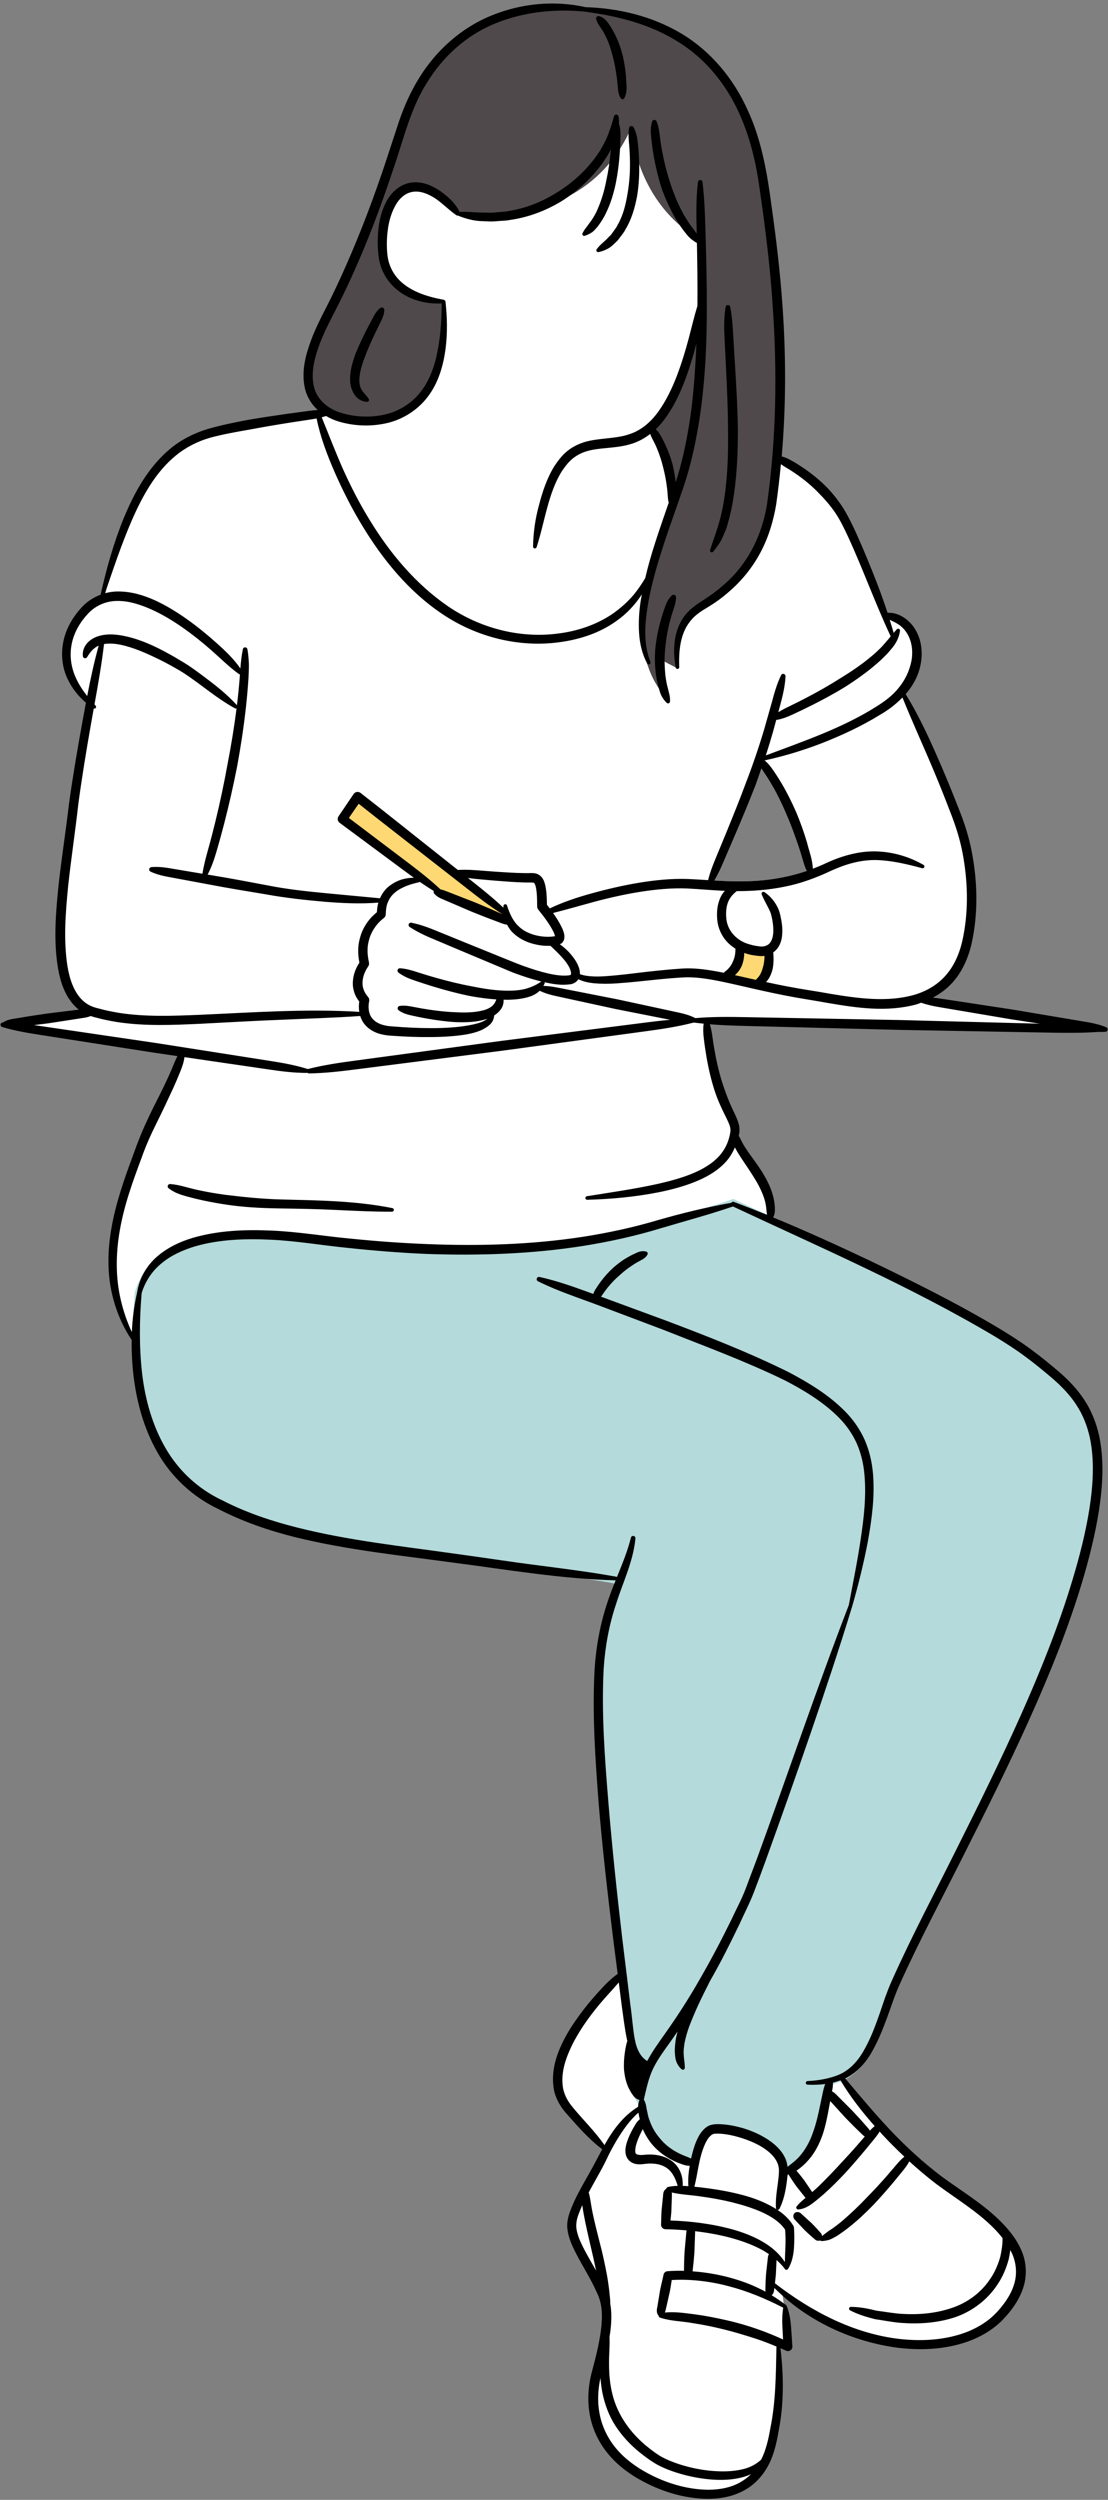<?xml version="1.0" encoding="UTF-8" standalone="no"?><svg xmlns="http://www.w3.org/2000/svg" xmlns:xlink="http://www.w3.org/1999/xlink" fill="#000000" height="500.9" id="Layer_1" preserveAspectRatio="xMidYMid meet" version="1.1" viewBox="-0.1 -0.7 222.2 500.9" width="222.2" x="0" xml:space="preserve" y="0" zoomAndPan="magnify"><rect x="-0.1" y="-0.7" width="222.2" height="500.9" fill="#808080" stroke="none"/><g><g id="change1_1"><path d="M219.457,287.128c-0.568-2.544-1.507-4.823-2.803-6.793 c-1.181-1.837-2.748-3.579-4.901-5.459c-1.757-1.491-3.67-3.08-5.765-4.602 c-2.061-1.524-4.179-2.844-6.149-4.036c-8.831-5.278-18.097-9.815-26.078-13.648 c-6.758-3.199-12.397-5.73-17.746-7.966l-1.748-0.732l0.147-1.891 c0.015-0.199,0.01-0.382,0.007-0.536v-0.176 c-0.049-0.84-0.184-1.639-0.411-2.381c-0.456-1.644-1.296-3.144-2.026-4.344 c-0.579-0.905-1.2-1.767-1.874-2.702c-0.302-0.418-0.601-0.832-0.889-1.248 c-0.444-0.645-0.903-1.337-1.282-2.058l-0.768-1.499l0.121-0.836 c0.07-0.481,0.031-1.07-0.101-1.509c-0.259-0.87-0.611-1.604-0.97-2.353 c-0.162-0.341-0.323-0.679-0.459-1c-0.469-1.027-0.91-2.131-1.335-3.345 c-0.753-2.074-1.369-4.353-1.885-6.986c-0.224-1.185-0.43-2.375-0.596-3.582 l-0.568-3.811l3.218,0.179c1.567,0.087,3.184,0.139,4.992,0.183l30.885,0.79 l30.894,0.563c0.965,0.013,1.932,0.023,2.899,0.023 c1.888,0,3.484-0.04,4.951-0.125c-0.731-0.17-1.485-0.3-2.284-0.43 l-14.178-2.383l-16.894-2.566l3.827-3.684c0.35-0.337,0.674-0.693,0.992-1.095 c1.663-2.031,2.812-4.689,3.414-7.916c1.041-5.391,0.968-11.206-0.22-17.279 c-0.51-2.592-1.362-5.367-2.545-8.284c-1.118-2.871-2.189-5.499-3.273-8.031 c-2.05-4.759-4.104-9.39-6.668-13.717l-0.891-1.502l1.043-1.4 c1.145-1.542,1.871-3.187,2.161-4.919c0.406-2.27,0.038-4.485-1.043-6.24 c-0.917-1.495-2.41-2.569-3.897-2.805l-1.562-0.247l-0.51-1.497 c-0.524-1.537-1.07-3.051-1.627-4.508c-1.463-3.795-2.851-7.139-4.24-10.217 c-0.674-1.481-1.507-3.231-2.537-4.919c-1.065-1.646-2.231-3.104-3.455-4.318 c-1.285-1.259-2.733-2.438-4.29-3.494c-0.939-0.628-1.658-1.075-2.359-1.465 c-0.217-0.124-0.468-0.262-0.751-0.391l-1.673-0.761l0.145-1.831 c0.729-9.271,0.743-18.946,0.041-28.762c-0.417-5.968-1.105-12.243-2.17-19.768 c-0.804-6.079-1.902-13.077-4.788-19.22 c-2.83-6.275-7.385-11.526-12.831-14.788c-5.277-3.168-11.742-4.967-18.7-5.201 l-0.239-0.008l-0.232-0.051c-2.064-0.452-4.198-0.68-6.347-0.68 c-4.015,0-8.117,0.813-11.878,2.36c-5.64,2.275-10.627,6.576-14.044,12.119 c-1.557,2.502-2.894,5.379-3.966,8.53l-2.952,8.965 c-2.129,6.336-4.312,12.101-6.67,17.616c-1.27,2.995-2.583,5.882-3.899,8.574 c-0.36,0.74-0.737,1.482-1.116,2.228l-0.113,0.222 c-0.995,1.953-2.023,3.972-2.817,6.059c-1.25,3.356-1.951,6.216-1.313,9.258 c0.143,0.679,0.396,1.352,0.753,2l1.84,3.349l-6.694,0.907 c-3.051,0.43-5.703,0.84-8.052,1.242c-2.46,0.477-5.248,1.018-7.965,1.81 c-2.721,0.831-5.203,2.142-7.177,3.792c-4.609,3.844-7.238,9.202-9.005,13.42 c-1.743,4.264-3.155,8.859-4.447,14.464l-0.287,1.244l-1.156,0.541 c-1.062,0.498-1.999,1.178-2.742,2c-1.806,1.931-3.006,4.149-3.476,6.433 c-0.517,2.439-0.205,5.034,0.879,7.163c0.652,1.344,1.564,2.585,2.709,3.689 l1.012,0.978l-0.79,4.29c-0.871,4.812-1.868,10.511-2.66,16.253 c-0.297,2.532-0.638,5.043-0.978,7.557l-0.029,0.212 c-0.388,2.853-0.773,5.709-1.094,8.591c-0.594,5.834-1.011,11.102-0.118,16.459 c0.304,1.663,0.806,3.809,1.996,5.653l2.269,3.512l-7.136,0.88l-1.478,0.219 c-1.019,0.149-2.038,0.298-3.063,0.474l-2.277,0.375 c-0.333,0.054-0.681,0.121-1.021,0.242c2.091,0.556,4.222,0.906,6.397,1.243 l23.005,3.592l5.562,0.825l-1.425,3.471c-0.493,1.159-1.016,2.311-1.565,3.448 c-0.478,1.011-0.985,2.012-1.494,3.015c-0.632,1.246-1.265,2.498-1.856,3.802 c-1.002,2.097-1.961,4.452-2.868,7.034l-0.096,0.258 c-0.826,2.252-1.68,4.58-2.405,6.916c-1.792,5.765-2.556,10.503-2.4,14.926 c0.142,4.88,1.641,9.785,4.218,13.811l0.417,0.65l-0.002,0.772 c-0.007,2.049,0.106,4.13,0.335,6.185c0.656,5.892,2.25,11.077,4.751,15.429 c2.658,4.717,6.793,8.575,11.731,10.909c4.469,2.322,9.449,4.153,15.217,5.596 c8.384,2.073,17.035,3.192,25.402,4.274c2.226,0.288,4.449,0.575,6.659,0.88 c2.334,0.303,4.669,0.627,7.032,0.956c7.4,1.029,15.053,2.095,22.659,2.449 l3.604,0.168l-1.274,3.377c-0.229,0.608-0.44,1.198-0.647,1.813 c-1.413,4.121-2.293,8.592-2.614,13.26c-0.538,9.399,0.181,18.822,0.813,27.115 c0.789,9.384,1.907,18.907,2.895,26.97l0.959,7.457l-1.144,0.921 c-0.937,0.754-1.746,1.594-2.419,2.324c-1.325,1.424-2.475,2.771-3.506,4.106 c-1.961,2.568-4.128,5.693-5.313,9.379c-0.586,1.902-0.775,3.693-0.557,5.395 c0.219,2.162,1.521,3.943,2.26,4.794l0.633,0.714 c1.716,1.932,3.489,3.929,5.485,5.615l1.615,1.366l-1.337,2.518 c-0.509,0.965-1.012,1.914-1.53,2.819l-0.649,1.151 c-1.142,2.022-2.323,4.112-3.172,6.392c-0.275,0.748-0.439,1.396-0.514,2.053 c-0.087,0.735,0.041,1.47,0.179,2.094c0.341,1.392,0.937,2.603,1.61,3.907 c0.476,0.902,0.976,1.782,1.492,2.692c0.912,1.611,1.774,3.133,2.472,4.716 c1.431,2.774,1.296,5.736,0.973,8.283c-0.377,2.834-1.093,5.622-1.796,8.245 c-0.775,2.843-0.925,5.756-0.434,8.419c0.517,2.777,1.775,5.394,3.653,7.579 c1.678,1.98,3.921,3.715,6.673,5.161c2.573,1.363,5.244,2.324,7.94,2.858 c1.625,0.32,3.112,0.475,4.543,0.475c1.355,0,2.663-0.149,3.863-0.435 c1.449-0.358,2.755-0.927,3.867-1.68c1.139-0.781,2.153-1.815,2.952-3.013 c1.576-2.309,2.219-5.155,2.69-7.949c0.814-4.225,1.002-8.716,0.57-13.727 l-0.193-2.381l2.335-0.436l-0.277-4.005c-0.029-0.337-0.065-0.692-0.114-1.062 l-0.77-5.795l4.84,3.279c5.471,3.705,11.953,6.117,18.71,6.969 c1.422,0.16,2.825,0.241,4.171,0.241c3.634,0,6.982-0.592,9.925-1.749 c2.402-0.974,4.411-2.288,5.96-3.892c1.97-2.074,3.196-3.973,3.867-6.013 c0.758-2.195,0.625-4.871-0.365-7.026c-0.843-1.917-2.195-3.743-4.251-5.743 c-2.421-2.341-5.215-4.271-7.988-6.185c-1.161-0.8-2.311-1.594-3.428-2.418 c-3.645-2.764-7.204-5.983-10.588-9.574c-2.661-2.842-5.217-5.837-7.583-8.651 l-1.798-2.138l2.248-1.658c1.69-1.248,2.817-2.881,3.476-4.048 c1.28-2.229,2.214-4.633,2.987-6.709c0.241-0.65,0.469-1.294,0.731-2.036 c0.589-1.676,1.145-3.258,1.885-4.846c2.805-6.228,5.985-12.45,9.13-18.602 c1.321-2.582,2.641-5.165,3.94-7.76c4.2-8.308,8.659-17.268,12.827-26.497 c4.841-10.769,8.105-19.24,10.581-27.462c1.615-5.395,2.687-9.953,3.375-14.324 C220.029,297.739,220.578,292.399,219.457,287.128z M144.983,172.061l2.22-5.157 c1.451-3.444,2.92-6.887,4.266-10.401c0.402-1.066,0.752-2.15,1.136-3.234 c0.262,0.437,0.542,0.857,0.822,1.259c0.577,0.857,1.119,1.748,1.626,2.657 c1.014,1.801,1.888,3.706,2.692,5.629c0.839,1.905,1.539,3.863,2.22,5.839 c0.35,0.996,0.63,2.01,0.944,3.007c0.21,0.734,0.42,1.451,0.787,2.15 c-4.562,1.556-9.335,2.168-14.194,2.08c-1.451,0-2.885-0.07-4.335-0.157 C143.864,174.543,144.441,173.302,144.983,172.061z" fill="#ffffff"/></g><g id="change2_1"><path d="M84.168,79.282c0,0,6.292-6.152,4.707-19.553 c0,0-12.711,1.49-12.311-12.838c0,0,2.096-18.423,15.208-4.757 c0,0,25.126,4.389,34.732-17.244c0,0,0.664,15.121,14.211,22.677v14.21 c0,0-3.853,17.787-10.256,23.442c0,0,3.981,7.414,4.598,15.557 c0,0-13.516,25.216-1.431,38.502l-1.431-7.916l3.208,1.68 c0,0-0.707-9.56,7.225-13.571c0,0,12.455-5.99,13.126-28.29l0.145-1.831 c0.729-9.271,0.743-18.946,0.041-28.762c-0.417-5.968-1.105-12.243-2.17-19.768 c-0.804-6.079-1.902-13.077-4.788-19.22 c-2.83-6.275-7.385-11.526-12.831-14.788c-5.277-3.168-11.742-4.967-18.7-5.201 l-0.239-0.008l-0.232-0.051c-2.064-0.452-4.198-0.68-6.347-0.68 c-4.015,0-8.117,0.813-11.878,2.36c-5.64,2.275-10.627,6.576-14.044,12.119 c-1.557,2.502-2.894,5.379-3.966,8.53l-2.952,8.965 c-2.129,6.336-4.312,12.101-6.67,17.616c-1.27,2.995-2.583,5.882-3.899,8.574 c-0.36,0.74-0.737,1.482-1.116,2.228l-0.113,0.222 c-0.995,1.953-2.023,3.972-2.817,6.059c-1.25,3.356-1.951,6.216-1.313,9.258 c0.143,0.679,0.396,1.352,0.753,2l1.84,3.349 C64.459,82.151,77.888,86.636,84.168,79.282z" fill="#4f494b"/></g><g id="change3_1"><path d="M219.82,287.047c-0.567-2.585-1.519-4.917-2.83-6.927 c-1.21-1.872-2.841-3.691-4.986-5.564c-1.574-1.349-3.653-3.096-5.76-4.625 c-2.113-1.56-4.307-2.936-6.181-4.082c-13.594-8.065-28.205-14.806-42.355-21.334 c-3.414-1.574-6.825-3.149-10.226-4.741l-0.512-0.239l-0.531,0.183 c-3.341,1.141-6.796,2.139-10.169,3.114c-1.443,0.416-2.88,0.831-4.317,1.26 c-4.666,1.425-9.642,2.555-15.21,3.452c-7.419,1.172-15.219,1.741-23.843,1.741 c-2.364,0-4.826-0.044-7.313-0.132c-4.942-0.197-10.048-0.584-15.615-1.182 c-1.979-0.192-3.943-0.442-5.963-0.699c-3.156-0.4-6.42-0.814-9.649-0.966 c-1.267-0.061-2.538-0.097-3.809-0.097c-4.573,0-8.466,0.484-11.907,1.483 c-2.976,0.906-5.302,2.074-7.103,3.564c-2.204,1.746-3.747,4.062-4.616,7.026 c-0.51,5.99-0.487,11.313,0.072,16.276c0.691,5.946,2.334,11.185,4.881,15.568 c2.791,4.858,6.926,8.677,11.936,11.037c4.392,2.253,9.401,4.073,15.309,5.565 c8.338,2.113,17.01,3.273,25.397,4.397l0.365,0.049 c2.103,0.282,4.206,0.564,6.316,0.864c2.216,0.301,4.425,0.621,6.632,0.941 c3.158,0.457,6.31,0.912,9.456,1.314l1.606,0.209 c4.606,0.597,9.365,1.214,14.126,2.064l0.326,0.172 c-0.425,1.158-0.84,2.305-1.19,3.43c-1.42,4.19-2.291,8.713-2.588,13.451 c-0.493,9.305,0.28,18.76,0.965,27.128c0.685,8.2,1.583,17.034,2.747,27.008 l1.651,13.497c0.143,0.963,0.251,1.945,0.365,3.008 c0.135,1.227,0.273,2.495,0.493,3.759l0.073,0.301l0.063,0.329 c0.497,2.288,1.521,3.909,3.046,4.818l0.406,0.242 c-0.736,1.699-1.144,3.459-1.576,5.325l-0.044,0.188l-0.531,0.56l0.575,0.917 c0.244,0.392,0.304,0.786,0.389,1.342l0.051,0.299 c0.046,0.189,0.085,0.378,0.131,0.608c0.113,0.551,0.229,1.121,0.434,1.518 c0.468,1.498,1.229,2.874,2.248,4.069c0.942,1.194,2.146,2.224,3.593,3.072 c0.615,0.334,1.345,0.712,2.129,1c0.35,0.131,0.702,0.26,1.053,0.452 l1.649,0.89l0.386-1.833c0.273-1.297,0.579-2.319,0.968-3.219 c0.28-0.659,0.603-1.35,1.164-1.913c0.227-0.217,0.5-0.451,0.79-0.539 c0.369-0.102,0.616-0.109,0.966-0.118l0.149-0.006 c1.432,0.014,2.887,0.254,4.701,0.776c1.623,0.506,3.047,1.147,4.338,1.953 c1.108,0.72,2.469,1.749,3.182,3.349c0.152,0.303,0.253,0.697,0.318,1.242 l0.304,2.477l2.936-2.326c0.797-0.613,1.492-1.302,2.059-2.041 c1.122-1.418,1.999-3.094,2.6-4.96c0.627-1.756,1.019-3.561,1.398-5.406 l0.577-2.719c0.099-0.48,0.22-0.884,0.369-1.234l0.225-0.522 c1.011-0.291,1.779-0.582,2.486-0.944c2.086-1.106,3.795-2.934,5.224-5.584 c1.234-2.263,2.161-4.734,2.909-6.859l1.174-3.442l0.106-0.285 c0.389-1.043,0.79-2.121,1.241-3.111c2.865-6.402,6.081-12.731,9.191-18.854 l0.119-0.234c1.236-2.434,2.472-4.867,3.686-7.306 c4.215-8.398,8.679-17.429,12.771-26.558 c4.727-10.594,8.068-19.339,10.514-27.521c1.641-5.403,2.726-9.969,3.419-14.37 C220.329,298.083,220.966,292.458,219.82,287.047z M135.883,405.477 c0.586-0.858,1.154-1.709,1.704-2.555c-0.012,0.031-0.026,0.061-0.038,0.092 c-0.411,0.936-0.765,1.855-1.055,2.754L135.883,405.477z" fill="#b4dadb"/></g><g id="change4_1"><path d="M153.915,190.05v0.785c0,0.21-0.002,0.44-0.02,0.668 c-0.058,0.69-0.179,1.333-0.36,1.917c-0.126,0.513-0.355,1.071-0.686,1.67 l-0.019,0.037l-0.119,0.162c-0.137,0.19-0.307,0.427-0.562,0.616l-0.029,0.057 l-0.275,0.324l-0.514,0.021l-0.76-0.166c-0.459-0.098-0.918-0.197-1.371-0.31 c-0.673-0.134-1.378-0.292-2.081-0.452l-1.367-0.309l1.069-0.906 c0.476-0.404,0.879-0.943,1.163-1.559c0.254-0.578,0.411-1.241,0.461-1.959 l-0.002-1.421l0.939,0.341c0.254,0.094,0.377,0.14,0.507,0.176 c0.625,0.193,1.316,0.321,2.134,0.397c0.193,0.026,0.362,0.037,0.538,0.037 c0.184,0,0.376-0.012,0.575-0.035L153.915,190.05z M81.781,167.26 c-3.179-2.476-6.357-4.952-9.522-7.459l-0.586-0.465l-2.76,4.017l11.013,8.328 c2.644,1.986,5.379,4.04,7.836,6.345l0.152,0.144l0.208,0.035 c0.357,0.061,0.697,0.189,1.016,0.311l1.961,0.771l3.899,1.513l0.92,0.384 c0.98,0.408,1.956,0.814,2.926,1.252l1.555,0.699l0.656-1.232 c-2.431-1.513-4.722-3.281-7.052-5.114L81.781,167.26z" fill="#fed873"/></g><g id="change5_1"><path d="M128.067,31.622c0.084,2.307-0.019,4.637-0.399,6.95 c-0.434,2.294-1.076,4.612-2.331,6.684c-0.251,0.546-0.664,1.006-1.018,1.496 l-0.55,0.724c-0.21,0.219-0.443,0.42-0.664,0.63 c-0.83,0.903-1.985,1.462-3.171,1.706c-0.199,0.041-0.394-0.087-0.435-0.287 c-0.022-0.108,0.005-0.214,0.066-0.295l0.049-0.064 c0.729-0.963,1.577-1.494,2.278-2.294c0.184-0.184,0.38-0.356,0.557-0.546 l0.458-0.643c0.295-0.435,0.649-0.826,0.857-1.324 c1.063-1.837,1.608-3.977,1.959-6.12c0.389-2.146,0.547-4.36,0.51-6.576 c-0.014-1.108-0.067-2.218-0.158-3.325c-0.107-1.104-0.202-2.212-0.02-3.36 l0.003-0.019c0.042-0.262,0.288-0.441,0.55-0.399 c0.152,0.024,0.277,0.119,0.346,0.243c0.595,1.078,0.758,2.221,0.877,3.368 C127.949,29.317,128.028,30.468,128.067,31.622z M132.164,137.665 c0.225,0.924,0.734,1.781,1.445,2.472c0.062,0.06,0.145,0.1,0.238,0.107 c0.21,0.016,0.394-0.142,0.41-0.353l0.005-0.062 c0.075-1.012-0.256-1.789-0.431-2.648c-0.248-0.831-0.373-1.692-0.495-2.552 c-0.166-1.73-0.23-3.48-0.047-5.231c0.144-1.75,0.43-3.5,0.858-5.22 c0.214-0.86,0.458-1.715,0.74-2.555c0.283-0.84,0.575-1.676,0.583-2.628 l0-0.037c0.001-0.121-0.044-0.243-0.133-0.338 c-0.185-0.197-0.495-0.207-0.693-0.021c-0.748,0.703-1.119,1.565-1.423,2.446 c-0.32,0.877-0.599,1.767-0.849,2.666c-0.496,1.8-0.857,3.643-1.051,5.516 c-0.155,1.876-0.108,3.784,0.182,5.661 C131.675,135.825,131.853,136.759,132.164,137.665z M142.934,109.83 c0.64-0.831,1.34-1.693,1.782-2.66c0.415-0.974,0.904-1.947,1.132-2.979 c0.604-2.033,1.007-4.105,1.291-6.18c0.577-4.154,0.735-8.327,0.739-12.48 c-0.053-4.154-0.288-8.29-0.539-12.413l-0.376-6.173 c-0.107-2.058-0.224-4.095-0.622-6.142l-0.002-0.011 c-0.036-0.184-0.182-0.334-0.377-0.368c-0.253-0.044-0.493,0.126-0.537,0.379 c-0.358,2.079-0.335,4.167-0.224,6.23l0.304,6.188 c0.205,4.117,0.382,8.227,0.398,12.326c0.05,4.096-0.054,8.194-0.561,12.224 c-0.248,2.014-0.611,4.01-1.157,5.94c-0.517,1.954-1.238,3.763-1.864,5.739 l-0.017,0.053c-0.044,0.14,0.001,0.299,0.124,0.394 C142.586,110.017,142.813,109.987,142.934,109.83z M124.393,18.993 c0.037,0.059,0.09,0.11,0.156,0.145c0.199,0.104,0.444,0.027,0.548-0.172 c0.763-1.46,0.344-2.935,0.338-4.405c-0.134-1.471-0.353-2.941-0.725-4.39 c-0.388-1.441-0.898-2.862-1.597-4.211c-0.354-0.672-0.738-1.331-1.196-1.954 c-0.444-0.63-0.967-1.227-1.871-1.473c-0.083-0.022-0.175-0.023-0.264,0.004 c-0.254,0.076-0.398,0.344-0.322,0.598l0.04,0.134 c0.202,0.675,0.6,1.202,0.974,1.751c0.377,0.549,0.698,1.147,0.994,1.757 c0.588,1.226,1.007,2.545,1.329,3.888c0.382,1.33,0.571,2.714,0.797,4.094 l0.221,2.095c0.033,0.705,0.119,1.401,0.56,2.113L124.393,18.993z M73.421,65.388 c-0.783,1.535-1.545,3.094-2.195,4.734c-0.593,1.654-1.17,3.392-1.116,5.343 c-0.029,0.475,0.131,0.989,0.202,1.475c0.204,0.479,0.325,0.993,0.67,1.406 c0.548,0.921,1.552,1.436,2.521,1.473c0.079,0.003,0.159-0.018,0.23-0.065 c0.177-0.119,0.224-0.358,0.105-0.535l-0.038-0.057 c-0.515-0.768-1.051-1.164-1.361-1.759c-0.219-0.251-0.254-0.612-0.391-0.912 c-0.016-0.361-0.137-0.681-0.088-1.065c0.04-1.481,0.513-3.071,1.112-4.603 c0.574-1.552,1.265-3.092,1.994-4.622l1.117-2.296 c0.384-0.761,0.746-1.539,0.789-2.477c0.005-0.117-0.031-0.239-0.11-0.337 c-0.174-0.216-0.49-0.251-0.706-0.077c-0.734,0.585-1.15,1.329-1.543,2.091 L73.421,65.388z M78.588,241.369c-7.414-1.486-15.022-1.546-22.52-1.737 c-3.726-0.105-7.429-0.49-11.11-0.943c-1.837-0.256-3.667-0.564-5.471-0.966 c-1.814-0.374-3.539-1.03-5.409-1.173l-0.047-0.004 c-0.151-0.01-0.303,0.052-0.404,0.179c-0.16,0.205-0.125,0.501,0.08,0.662 c1.615,1.268,3.532,1.59,5.369,2.09c1.855,0.452,3.727,0.805,5.605,1.104 c3.758,0.612,7.562,0.797,11.348,0.854c3.766,0.056,7.501,0.113,11.241,0.303 c3.739,0.17,7.476,0.374,11.249,0.35c0.168-0.001,0.319-0.12,0.353-0.291 C78.912,241.6,78.784,241.409,78.588,241.369z M221.996,205.754 c-0.07,0.168-0.227,0.274-0.397,0.287c-0.486,0.038-0.965,0.039-1.443,0.024 c-2.938,0.212-5.87,0.199-8.802,0.161l-10.299-0.188l-20.598-0.375l-20.595-0.525 l-10.297-0.264c-2.439-0.06-4.877-0.14-7.313-0.341 c0.291,0.929,0.435,1.866,0.562,2.807c0.161,1.184,0.366,2.36,0.587,3.529 c0.458,2.335,1.044,4.639,1.846,6.849c0.391,1.11,0.816,2.201,1.308,3.278 c0.472,1.095,1.069,2.112,1.474,3.47c0.201,0.663,0.229,1.548,0.067,2.2 c-0.011,0.064-0.038,0.125-0.05,0.189c0.234,0.429,0.437,0.85,0.679,1.319 c0.34,0.652,0.772,1.3,1.214,1.946c0.901,1.292,1.891,2.583,2.782,3.976 c0.857,1.41,1.668,2.913,2.132,4.58c0.252,0.822,0.39,1.696,0.442,2.566 c0.001,0.439,0.026,0.881-0.082,1.311c-0.066,0.234-0.153,0.463-0.255,0.686 c6.473,2.67,12.85,5.567,19.179,8.562c8.859,4.255,17.673,8.621,26.152,13.688 c2.113,1.28,4.208,2.597,6.22,4.083c2.043,1.486,3.888,3.007,5.811,4.639 c1.88,1.642,3.677,3.486,5.071,5.652c1.413,2.151,2.365,4.591,2.921,7.076 c1.066,5.009,0.71,10.09-0.023,14.99c-0.771,4.914-1.986,9.718-3.4,14.446 c-2.847,9.457-6.591,18.605-10.622,27.57c-4.048,8.966-8.416,17.77-12.844,26.533 c-4.39,8.772-9.052,17.445-13.054,26.326c-1.02,2.199-1.721,4.477-2.591,6.828 c-0.863,2.316-1.783,4.637-3.048,6.839c-1.214,2.152-3.007,4.15-5.316,5.295 c2.887,3.449,5.784,6.892,8.852,10.168c3.239,3.437,6.732,6.633,10.477,9.474 c3.748,2.763,7.968,5.257,11.495,8.672c1.755,1.708,3.401,3.649,4.445,6.019 c1.078,2.346,1.24,5.201,0.391,7.661c-0.816,2.482-2.356,4.538-4.06,6.331 c-1.769,1.833-3.964,3.166-6.266,4.101c-4.652,1.829-9.691,2.108-14.521,1.567 c-9.374-1.183-18.416-5.357-25.032-12.019l-0.071,0.535 c-0.039,0.318-0.134,0.632-0.471,0.926c0.998,0.612,1.961,1.278,2.891,1.976 c0.075,0.057,0.117,0.139,0.133,0.225c0.008,0.014,0.022,0.024,0.029,0.039 c0.516,1.306,0.709,2.645,0.825,3.983l0.276,4.019 c0.033,0.49-0.336,0.914-0.826,0.947c-0.157,0.011-0.308-0.02-0.441-0.083 l-0.043-0.021c-0.35-0.167-0.726-0.309-1.085-0.468 c0.653,5.4,0.717,10.97-0.33,16.395c-0.459,2.729-1.118,5.774-2.826,8.275 c-0.837,1.257-1.918,2.376-3.179,3.242c-1.266,0.858-2.693,1.447-4.15,1.808 c-2.934,0.701-5.937,0.53-8.786-0.031c-2.86-0.566-5.619-1.587-8.181-2.944 c-2.569-1.349-5.004-3.093-6.931-5.367c-1.937-2.256-3.298-5.044-3.844-7.984 c-0.543-2.942-0.324-5.973,0.449-8.809c0.725-2.703,1.411-5.417,1.771-8.129 c0.349-2.737,0.357-5.365-0.883-7.767c-1.102-2.496-2.617-4.858-3.958-7.4 c-0.66-1.279-1.316-2.597-1.688-4.108c-0.167-0.76-0.297-1.56-0.197-2.405 c0.093-0.815,0.306-1.558,0.563-2.252c1.034-2.783,2.505-5.212,3.879-7.675 c0.857-1.497,1.67-3.114,2.545-4.721c-2.776-2.098-4.995-4.702-7.309-7.3 c-1.228-1.414-2.272-3.309-2.472-5.282c-0.253-1.97,0.036-3.931,0.591-5.741 c1.165-3.625,3.235-6.749,5.454-9.653c1.122-1.45,2.317-2.834,3.561-4.17 c1.002-1.088,2.052-2.13,3.279-2.988l-0.902-7.007 c-1.103-8.983-2.142-17.979-2.901-27.01c-0.688-9.035-1.336-18.09-0.813-27.238 c0.314-4.573,1.171-9.147,2.661-13.492c0.47-1.404,1.005-2.764,1.55-4.113 c-10.823-0.28-21.536-2.113-32.21-3.501 c-10.711-1.471-21.531-2.544-32.159-5.172c-5.299-1.326-10.525-3.13-15.411-5.668 c-5.014-2.369-9.352-6.401-12.088-11.256c-2.787-4.848-4.252-10.306-4.86-15.761 c-0.253-2.271-0.365-4.553-0.333-6.831c-0.011-0.012-0.029-0.014-0.039-0.028 c-2.836-4.279-4.448-9.434-4.598-14.63c-0.185-5.208,0.922-10.336,2.439-15.211 c0.758-2.446,1.641-4.84,2.514-7.216c0.832-2.37,1.813-4.83,2.9-7.111 c1.054-2.322,2.275-4.54,3.349-6.812c0.546-1.132,1.064-2.27,1.552-3.416 c0.329-0.824,0.646-1.638,1.07-2.426l-4.531-0.662l-15.342-2.394l-7.671-1.199 c-2.558-0.395-5.111-0.82-7.613-1.582c-0.244-0.074-0.382-0.333-0.308-0.577 c0.061-0.2,0.246-0.329,0.445-0.328c0.012,0,0.022,0.001,0.034,0.001 c0.659-0.443,1.357-0.612,2.062-0.725l2.276-0.374 c1.515-0.261,3.039-0.465,4.559-0.696l4.577-0.565l1.739-0.214 c-0.154-0.121-0.321-0.23-0.46-0.364c-2.313-2.148-3.217-5.12-3.722-7.882 c-0.938-5.633-0.448-11.216,0.11-16.704c0.613-5.51,1.459-10.894,2.101-16.373 c0.755-5.469,1.691-10.892,2.67-16.306c0.237-1.288,0.473-2.575,0.715-3.862 c-1.456-1.247-2.707-2.778-3.574-4.559c-1.189-2.337-1.495-5.143-0.947-7.725 c0.535-2.606,1.915-4.95,3.692-6.849c1.013-1.121,2.335-1.976,3.773-2.516 c1.175-5.244,2.636-10.444,4.688-15.467c2.113-5.043,4.86-10.096,9.253-13.759 c2.18-1.822,4.778-3.13,7.482-3.957c2.686-0.784,5.364-1.311,8.054-1.833 c2.696-0.461,5.396-0.868,8.097-1.249l4.054-0.549 c0.635-0.084,1.271-0.157,1.911-0.195c-1.296-1.156-2.239-2.77-2.598-4.466 c-0.723-3.45,0.237-6.755,1.35-9.742c1.145-3.014,2.727-5.808,4.077-8.584 c1.373-2.807,2.661-5.656,3.882-8.534c2.457-5.75,4.65-11.615,6.647-17.554 l2.948-8.959c1.031-3.028,2.349-5.98,4.054-8.719 c3.378-5.477,8.441-10.04,14.459-12.468c5.973-2.456,12.63-3.094,18.894-1.689 c6.657,0.201,13.431,1.817,19.28,5.331c5.861,3.51,10.398,9.016,13.175,15.177 c2.889,6.142,3.999,12.945,4.86,19.465c0.931,6.575,1.713,13.184,2.176,19.823 c0.718,10.06,0.717,20.164-0.154,30.229c0.707,0.162,1.341,0.468,1.951,0.817 c0.829,0.46,1.627,0.97,2.414,1.498c1.568,1.064,3.052,2.261,4.415,3.596 c1.354,1.345,2.538,2.861,3.579,4.469c1.005,1.651,1.825,3.337,2.597,5.03 c1.531,3.391,2.931,6.814,4.262,10.265c0.713,1.87,1.383,3.754,2.012,5.654 c2.211-0.143,4.359,1.383,5.513,3.26c1.273,2.069,1.568,4.566,1.158,6.85 c-0.395,2.371-1.536,4.444-3.046,6.19c2.922,4.718,5.16,9.779,7.344,14.849 c1.142,2.667,2.231,5.357,3.285,8.06c1.084,2.675,2.021,5.549,2.586,8.43 c1.133,5.786,1.353,11.765,0.224,17.616c-0.545,2.909-1.626,5.895-3.597,8.304 c-1.185,1.493-2.717,2.658-4.384,3.55c0.564,0.058,1.127,0.129,1.687,0.215 l4.742,0.72l9.484,1.441l9.461,1.589l4.73,0.796 c1.578,0.257,3.152,0.542,4.669,1.179 C221.984,205.238,222.096,205.514,221.996,205.754z M180.879,139.055 c-1.355,1.402-2.926,2.579-4.517,3.48c-3.712,2.294-7.658,4.109-11.674,5.687 c-3.733,1.442-7.564,2.595-11.462,3.443c0.677,0.529,1.184,1.188,1.656,1.868 c0.631,0.886,1.203,1.804,1.759,2.732c1.099,1.862,2.058,3.796,2.925,5.766 c0.83,1.987,1.559,4.011,2.166,6.07c0.429,1.744,1.116,3.434,1.174,5.263 c1.006-0.382,2.004-0.793,2.984-1.271c2.973-1.33,6.333-2.291,9.719-2.199 c3.375,0.096,6.655,1.068,9.493,2.705c0.174,0.1,0.234,0.323,0.134,0.497 c-0.085,0.146-0.256,0.211-0.411,0.169c-3.104-0.842-6.16-1.56-9.244-1.64 c-3.095-0.048-6.078,0.816-8.969,2.131c-2.881,1.366-6.09,2.57-9.309,3.199 c-3.183,0.655-6.429,0.908-9.65,0.902c-0.707,0.542-1.278,1.186-1.648,1.968 c-0.491,1.067-0.577,2.381-0.433,3.659c0.274,2.452,2.232,4.427,4.686,5.05 c0.603,0.195,1.244,0.304,1.891,0.381c0.616,0.095,1.084,0.027,1.524-0.187 c0.86-0.382,1.283-1.524,1.306-2.781c0.038-1.213-0.213-2.698-0.563-3.797 c-0.474-1.138-1.221-2.304-1.759-3.631l-0.005-0.012 c-0.078-0.192,0.015-0.41,0.207-0.488c0.12-0.049,0.253-0.029,0.353,0.038 c1.237,0.848,2.171,1.985,2.809,3.44c0.326,0.825,0.421,1.483,0.571,2.231 c0.124,0.734,0.221,1.484,0.197,2.269c-0.02,0.778-0.104,1.594-0.45,2.401 c-0.267,0.66-0.752,1.298-1.384,1.742c0.017,0.091,0.025,0.183,0.031,0.275 c0.03,0.362,0.048,0.724,0.044,1.09c-0.008,0.731-0.059,1.475-0.249,2.223 c-0.223,0.733-0.532,1.48-1.051,2.118c-0.073,0.079-0.147,0.155-0.22,0.233 c1.437,0.31,2.873,0.608,4.313,0.881c2.804,0.547,5.683,0.941,8.534,1.457 c5.625,0.948,11.44,1.731,16.774,0.253c2.63-0.744,5.019-2.169,6.707-4.261 c1.717-2.085,2.702-4.694,3.23-7.448c1.09-5.514,0.91-11.321-0.16-16.868 c-0.542-2.8-1.398-5.449-2.464-8.142c-1.029-2.692-2.094-5.371-3.211-8.029 C185.155,148.952,182.895,144.065,180.879,139.055z M116.194,194.493 c0.888,0.325,1.89,0.431,2.889,0.463c1.388,0.051,2.805-0.096,4.226-0.215 c2.845-0.268,5.712-0.685,8.604-0.964c1.445-0.149,2.896-0.279,4.351-0.379 c1.47-0.114,3.03-0.069,4.493,0.106c1.454,0.175,2.879,0.428,4.288,0.713 c0.094-0.122,0.202-0.203,0.309-0.287c0.217-0.17,0.434-0.334,0.605-0.54 c0.357-0.393,0.672-0.812,0.868-1.311c0.237-0.475,0.405-1.008,0.488-1.57 c0.04-0.281,0.067-0.568,0.068-0.856c-0-0.085,0.003-0.17,0.012-0.256 c-0.621-0.387-1.202-0.847-1.704-1.394c-1.093-1.185-1.779-2.716-1.949-4.322 c-0.138-1.51-0.044-3.11,0.666-4.611c0.21-0.461,0.506-0.89,0.855-1.269 c-2.521-0.11-5.025-0.349-7.467-0.471c-3.127-0.135-6.302,0.167-9.443,0.658 c-3.144,0.497-6.266,1.199-9.355,2.028c-2.723,0.739-5.438,1.526-8.186,2.222 c0.644,0.909,1.247,1.855,1.77,2.923c0.21,0.479,0.431,0.949,0.504,1.652 c0.005,0.371,0.022,0.85-0.413,1.352c-0.137,0.157-0.316,0.263-0.493,0.347 c0.825,0.579,1.579,1.271,2.245,2.059c0.641,0.783,1.247,1.62,1.606,2.717 C116.131,193.639,116.218,194.043,116.194,194.493z M113.923,194.738 c0.439-0.057,0.4-0.1,0.458-0.167c0.059-0.087,0.061-0.424-0.047-0.766 c-0.212-0.707-0.697-1.454-1.241-2.126c-0.832-1.002-1.808-1.92-2.796-2.868 c-0.614,0.02-1.223,0.005-1.826-0.066c-1.976-0.261-3.99-0.957-5.54-2.392 c-0.573-0.491-0.995-1.112-1.342-1.77c-0.42-0.057-0.814-0.178-1.198-0.324 l-1.964-0.741c-1.314-0.483-2.605-1.02-3.907-1.531l-3.858-1.653l-1.928-0.828 c-0.646-0.268-1.281-0.563-1.782-1.187c-0.116-0.145-0.113-0.321-0.057-0.484 c-0.96-0.59-1.903-1.203-2.824-1.844c-0.054,0.041-0.107,0.085-0.174,0.099 l-0.038,0.008c-0.865,0.181-1.759,0.438-2.566,0.764 c-0.804,0.35-1.575,0.732-2.192,1.281c-0.637,0.522-1.112,1.183-1.411,1.933 c-0.34,0.735-0.397,1.591-0.436,2.436c-0.013,0.31-0.174,0.586-0.404,0.758 c-0.588,0.431-1.226,1.081-1.697,1.747c-0.488,0.676-0.88,1.419-1.13,2.207 c-0.247,0.786-0.418,1.604-0.407,2.44c-0.033,0.833,0.11,1.671,0.281,2.502 c0.06,0.29-0.016,0.585-0.176,0.808c-0.293,0.404-0.594,0.976-0.786,1.502 c-0.199,0.54-0.316,1.096-0.336,1.639c-0.058,1.093,0.38,2.101,1.113,2.948 c0.217,0.251,0.289,0.579,0.222,0.88l-0.008,0.034 c-0.223,0.972-0.127,2.195,0.372,3.027c0.513,0.845,1.441,1.433,2.561,1.703 c0.271,0.053,0.567,0.133,0.815,0.171l0.959,0.087l1.93,0.143 c1.288,0.084,2.579,0.143,3.868,0.175c2.575,0.058,5.159,0.028,7.679-0.266 c1.254-0.159,2.498-0.36,3.658-0.691c0.698-0.215,1.381-0.491,1.872-0.909 c-0.058,0.021-0.117,0.048-0.175,0.068c-2.052,0.667-4.092,0.673-6.08,0.625 c-1.991-0.109-3.946-0.378-5.881-0.72c-0.968-0.17-1.929-0.366-2.886-0.577 c-0.959-0.204-1.909-0.452-2.769-1.074c-0.219-0.159-0.268-0.465-0.11-0.685 c0.082-0.112,0.202-0.18,0.329-0.198l0.015-0.002 c1.016-0.139,1.956,0.041,2.894,0.232c0.939,0.182,1.882,0.35,2.826,0.492 c1.888,0.288,3.785,0.493,5.666,0.557c1.868,0.091,3.769,0.038,5.44-0.418 c0.825-0.235,1.562-0.616,1.995-1.161c0.234-0.285,0.393-0.614,0.532-1.001 c-1.726-0.113-3.429-0.351-5.112-0.649c-2.519-0.5-4.987-1.162-7.427-1.897 c-1.22-0.37-2.432-0.76-3.637-1.172c-1.207-0.405-2.4-0.853-3.46-1.67 c-0.209-0.161-0.248-0.461-0.087-0.67c0.1-0.129,0.252-0.193,0.404-0.185 l0.013,0.001c1.302,0.078,2.495,0.459,3.685,0.85 c1.193,0.383,2.392,0.744,3.596,1.084c2.409,0.679,4.84,1.272,7.284,1.72 c2.431,0.487,4.898,0.861,7.32,0.843c1.206-0.013,2.407-0.12,3.503-0.439 c1.075-0.332,1.979-0.733,2.939-1.408c-0.07-0.017-0.141-0.031-0.211-0.048 c-1.875-0.477-3.694-1.079-5.483-1.747l-10.445-4.384l-5.214-2.2 c-1.743-0.721-3.466-1.491-5.062-2.557c-0.214-0.143-0.272-0.432-0.129-0.646 c0.108-0.162,0.306-0.233,0.485-0.197c1.885,0.377,3.643,1.051,5.381,1.772 l5.23,2.13l10.456,4.236c1.733,0.668,3.488,1.281,5.259,1.756 C110.471,194.539,112.335,194.93,113.923,194.738z M69.864,163.195l9.416,7.114 c3.05,2.319,6.153,4.569,8.966,7.205c0.403,0.075,0.782,0.208,1.154,0.358 l1.956,0.761l3.911,1.524c1.287,0.548,2.585,1.07,3.86,1.646l1.556,0.687 c-2.498-1.557-4.813-3.346-7.116-5.15l-7.524-5.867 c-4.736-3.712-9.504-7.381-14.214-11.125L69.864,163.195z M107.85,181.57 c-0.151-0.185-0.225-0.408-0.227-0.63c-0.009-0.916-0.013-1.833-0.092-2.712 c-0.045-0.432-0.095-0.868-0.191-1.24c-0.081-0.379-0.24-0.704-0.323-0.753 c0.079-0.158-1.207-0.082-2.124-0.117c-0.959-0.024-1.9-0.086-2.843-0.144 c-1.883-0.127-3.754-0.287-5.625-0.458c-0.901-0.076-1.798-0.169-2.693-0.305 l0.93,0.738c2.12,1.674,4.227,3.364,6.193,5.233 c0.01-0.128-0.012-0.261,0.007-0.386c0.03-0.202,0.218-0.341,0.42-0.31 c0.143,0.021,0.254,0.122,0.296,0.25l0.003,0.011 c0.57,1.744,1.257,3.249,2.508,4.321c1.209,1.101,2.9,1.683,4.592,1.878 c0.848,0.089,1.721,0.084,2.518-0.056c0.001-0,0.001-0,0.002-0 c-0.039-0.234-0.168-0.589-0.332-0.923 C110.114,184.461,108.973,182.952,107.85,181.57z M151.47,156.504 c-1.356,3.505-2.809,6.957-4.276,10.398l-2.216,5.152 c-0.539,1.255-1.114,2.494-1.819,3.678c1.452,0.086,2.896,0.155,4.344,0.153 c4.848,0.099,9.637-0.529,14.19-2.074c-0.36-0.698-0.583-1.423-0.785-2.156 c-0.317-0.998-0.599-2.007-0.942-2.995c-0.687-1.975-1.38-3.946-2.219-5.855 c-0.804-1.921-1.682-3.813-2.698-5.623c-0.513-0.901-1.041-1.795-1.62-2.648 c-0.284-0.417-0.569-0.833-0.832-1.264 C152.226,154.35,151.868,155.436,151.47,156.504z M147.272,194.693 c0.7,0.155,1.398,0.312,2.095,0.467c0.71,0.161,1.417,0.315,2.126,0.473 c0.074-0.108,0.156-0.191,0.237-0.282c0.205-0.165,0.347-0.397,0.507-0.602 c0.266-0.464,0.496-0.97,0.634-1.535c0.178-0.552,0.273-1.159,0.321-1.773 c0.017-0.202,0.016-0.407,0.019-0.612c-0.442,0.062-0.878,0.059-1.26,0.005 c-0.751-0.074-1.507-0.188-2.25-0.409c-0.189-0.052-0.373-0.13-0.56-0.196 c-0.003,0.158,0.009,0.315-0.002,0.474c-0.055,0.735-0.213,1.484-0.516,2.197 C148.308,193.576,147.852,194.212,147.272,194.693z M178.318,123.492 c0.276,0.872,0.552,1.744,0.803,2.625c0.198-0.23,0.377-0.459,0.6-0.69 l0.033-0.035c0.143-0.147,0.378-0.152,0.525-0.009 c0.087,0.084,0.124,0.203,0.111,0.315c-0.18,1.39-0.878,2.672-1.77,3.673 c-0.426,0.531-0.88,1.028-1.364,1.488c-0.464,0.487-0.956,0.936-1.461,1.366 c-2.001,1.749-4.157,3.268-6.366,4.682c-2.234,1.375-4.538,2.613-6.87,3.782 c-1.167,0.584-2.342,1.149-3.526,1.694c-1.1,0.518-2.229,0.983-3.469,1.179 l-0.598,2.217c-0.464,1.635-0.964,3.263-1.484,4.885 c7.535-2.835,15.178-5.423,21.934-9.641c1.806-1.115,3.448-2.312,4.701-3.889 c1.272-1.545,2.151-3.375,2.538-5.285c0.383-1.906,0.154-3.938-0.801-5.558 c-0.488-0.793-1.131-1.493-1.926-1.974 C179.424,124.009,178.883,123.749,178.318,123.492z M20.952,118.171 c0.848-0.232,1.719-0.364,2.585-0.357c2.685-0.017,5.221,0.762,7.533,1.816 c2.315,1.074,4.46,2.411,6.5,3.865c2.037,1.46,3.972,3.043,5.826,4.706 c1.71,1.537,3.389,3.115,4.707,5.04c0.102-1.282,0.237-2.563,0.5-3.852 l0.002-0.01c0.051-0.252,0.297-0.414,0.548-0.363 c0.192,0.039,0.332,0.192,0.365,0.373c0.178,0.982,0.245,1.971,0.297,2.96 c0.014,0.986-0.046,1.971-0.092,2.955c-0.136,1.964-0.3,3.926-0.522,5.88 c-0.44,3.908-1.029,7.793-1.74,11.654c-0.756,3.853-1.622,7.681-2.602,11.482 c-0.495,1.899-1.008,3.794-1.567,5.678c-0.452,1.554-0.996,3.091-1.749,4.548 l0.402,0.067c3.883,0.62,7.743,1.368,11.608,2.09 c3.832,0.767,7.703,1.185,11.605,1.56l10.943,1.028 c0.418-0.963,1.066-1.862,1.903-2.486c0.862-0.647,1.816-1.132,2.816-1.373 c0.689-0.175,1.38-0.246,2.078-0.258c-1.574-1.131-3.121-2.299-4.682-3.448 l-10.213-7.567c-0.406-0.301-0.5-0.866-0.22-1.28l0.006-0.009l3.024-4.469 c0.299-0.442,0.899-0.557,1.341-0.259l0.048,0.035l0.011,0.009 c5.027,3.897,9.978,7.891,14.971,11.832l4.533,3.596 c1.632-0.095,3.246,0.004,4.855,0.144c1.863,0.146,3.727,0.282,5.585,0.383 c0.927,0.045,1.858,0.094,2.772,0.105c0.469,0.01,0.886,0.004,1.37-0.009 c0.456-0.004,1.284-0.041,1.971,0.56c0.631,0.578,0.785,1.195,0.933,1.71 c0.142,0.535,0.202,1.032,0.261,1.53c0.085,0.869,0.112,1.715,0.122,2.558 c0.187,0.241,0.374,0.482,0.557,0.724c2.699-1.285,5.523-2.213,8.388-3.005 c3.132-0.865,6.305-1.604,9.527-2.139c3.221-0.526,6.496-0.868,9.817-0.751 c1.36,0.059,2.696,0.148,4.025,0.233c0.369-1.48,0.905-2.888,1.482-4.278 l2.139-5.177c1.413-3.454,2.81-6.911,4.1-10.395 c1.331-3.468,2.521-6.977,3.579-10.541l1.524-5.373 c0.476-1.802,0.991-3.596,1.822-5.31c0.112-0.232,0.391-0.33,0.624-0.218 c0.174,0.084,0.272,0.263,0.264,0.445c-0.1,1.904-0.522,3.728-1.005,5.537 l-0.45,1.667c0.74-0.472,1.516-0.854,2.299-1.228 c1.157-0.559,2.304-1.138,3.442-1.733c2.275-1.191,4.508-2.456,6.665-3.824 c2.178-1.33,4.295-2.76,6.227-4.379c0.49-0.399,0.962-0.813,1.401-1.255 c0.465-0.422,0.893-0.871,1.286-1.344c0.436-0.476,0.825-0.959,1.222-1.445 c-3.083-6.555-5.515-13.372-8.519-19.898c-0.771-1.657-1.56-3.3-2.532-4.769 c-0.995-1.472-2.165-2.817-3.417-4.083c-1.242-1.278-2.613-2.442-4.073-3.485 c-0.733-0.517-1.478-1.021-2.252-1.474c-0.418-0.243-0.828-0.501-1.224-0.788 c-0.259,2.706-0.564,5.409-0.953,8.106c-0.561,3.332-1.564,6.649-3.191,9.67 c-1.618,3.024-3.826,5.721-6.432,7.92c-1.281,1.125-2.673,2.114-4.124,2.989 c-1.459,0.856-2.674,1.679-3.593,2.923c-1.885,2.423-2.223,5.813-2.095,9.048 c0.009,0.199-0.146,0.368-0.345,0.377c-0.184,0.008-0.341-0.124-0.372-0.3 c-0.562-3.258-0.516-6.987,1.566-10.033c1.01-1.485,2.583-2.587,3.95-3.435 c1.351-0.888,2.68-1.813,3.88-2.884c4.98-4.142,7.999-10.181,8.957-16.581 c1.837-13.005,2.012-26.299,1.112-39.446c-0.432-6.585-1.182-13.15-2.082-19.699 c-0.47-3.282-0.862-6.562-1.6-9.727c-0.718-3.181-1.704-6.297-3.051-9.246 c-2.648-5.906-6.905-11.092-12.444-14.436c-5.502-3.425-11.955-5.056-18.458-5.912 c-0.004-0.001-0.006-0.005-0.01-0.006c-0.002-0-0.003,0.002-0.006,0.001 l-0.043-0.004c-6.111-0.615-12.43,0.084-18.066,2.414 c-5.664,2.315-10.381,6.594-13.576,11.807c-3.305,5.191-4.685,11.339-6.753,17.317 c-1.991,5.98-4.163,11.913-6.646,17.722c-1.245,2.902-2.56,5.776-3.96,8.608 c-1.412,2.864-2.948,5.553-4.049,8.419c-1.086,2.822-1.901,5.878-1.309,8.654 c0.543,2.778,2.968,4.796,5.795,5.538c2.847,0.811,5.978,0.882,8.843,0.16 c2.853-0.738,5.427-2.479,7.128-4.882c1.734-2.399,2.674-5.36,3.183-8.376 c0.542-2.908,0.68-5.908,0.742-8.918c-3.621,0.205-7.575-0.944-10.192-3.896 c-1.332-1.501-2.209-3.421-2.467-5.388c-0.254-1.961-0.257-3.813-0.037-5.741 c0.222-1.903,0.701-3.832,1.695-5.601c0.971-1.734,2.764-3.357,4.992-3.601 c2.212-0.262,4.182,0.686,5.773,1.768c1.565,1.116,2.972,2.428,3.814,4.133 c1.687-0.115,3.256,0.15,4.869,0.12c0.838,0.041,1.675,0.07,2.508-0.042 c0.83-0.101,1.676-0.077,2.492-0.277c3.309-0.508,6.478-1.768,9.323-3.511 c2.868-1.71,5.449-3.933,7.522-6.554c0.545-0.636,0.959-1.361,1.448-2.037 c0.418-0.714,0.828-1.439,1.183-2.181c0.667-1.52,1.148-3.022,1.6-4.642 l0.012-0.044c0.069-0.247,0.325-0.391,0.571-0.322 c0.177,0.05,0.302,0.196,0.332,0.366c0.087,0.492,0.108,0.984,0.089,1.474 c0.3,0.911,0.324,1.822,0.301,2.732c-0.023,1.019-0.071,2.038-0.139,3.057 c-0.136,2.037-0.397,4.073-0.795,6.096c-0.428,2.013-1.009,4.026-1.946,5.923 c-0.428,0.959-1.02,1.868-1.658,2.73c-0.357,0.412-0.702,0.834-1.133,1.17 c-0.47,0.304-0.971,0.559-1.492,0.722c-0.196,0.062-0.405-0.047-0.466-0.243 c-0.031-0.097-0.019-0.197,0.024-0.281l0.038-0.073 c0.25-0.483,0.518-0.874,0.818-1.217c0.275-0.374,0.525-0.772,0.824-1.121 c0.519-0.769,1.012-1.577,1.367-2.468c0.758-1.749,1.322-3.623,1.691-5.548 c0.416-1.914,0.722-3.868,0.899-5.84c0.016-0.179,0.022-0.359,0.038-0.539 c-0.21,0.397-0.404,0.804-0.625,1.192c-0.512,0.736-0.957,1.527-1.529,2.217 c-2.187,2.84-4.899,5.255-7.956,7.122c-3.079,1.821-6.501,3.117-10.055,3.609 c-0.876,0.196-1.782,0.165-2.67,0.256c-0.892,0.102-1.785,0.06-2.677,0.003 c-1.779,0.006-3.526-0.457-5.159-1.125c-0.11,0.007-0.219-0.009-0.308-0.071 c-1.531-1.061-2.733-2.34-4.159-3.315c-1.414-0.937-3.034-1.604-4.526-1.38 c-1.487,0.192-2.735,1.281-3.527,2.724c-0.809,1.436-1.309,3.123-1.533,4.855 c-0.234,1.712-0.268,3.564-0.061,5.243c0.206,1.679,0.916,3.239,2.006,4.498 c2.244,2.532,5.735,3.679,9.268,4.314c0.047,0.008,0.075,0.047,0.114,0.071 c0.119,0.05,0.216,0.14,0.232,0.272c0.359,3.144,0.417,6.342,0.015,9.536 c-0.439,3.165-1.32,6.413-3.265,9.151c-1.921,2.739-4.856,4.74-8.085,5.587 c-3.226,0.819-6.597,0.755-9.794-0.132c-0.964-0.262-1.925-0.668-2.824-1.194 c-0.286,0.098-0.573,0.184-0.863,0.259c1.388,3.403,2.702,6.834,4.18,10.191 c1.614,3.6,3.414,7.119,5.483,10.467c4.095,6.701,9.262,12.822,15.682,17.227 c6.418,4.361,14.344,6.464,22.069,5.442c3.837-0.474,7.575-1.724,10.766-3.847 c1.573-1.085,3.031-2.352,4.288-3.814c0.895-1.06,1.676-2.222,2.401-3.428 c0.575-2.448,1.269-4.86,2.042-7.236c0.853-2.656,1.771-5.28,2.678-7.899 c-0.124-0.425-0.161-0.844-0.187-1.265c-0.064-0.661-0.084-1.324-0.195-1.978 c-0.161-1.314-0.425-2.607-0.752-3.882c-0.311-1.279-0.72-2.534-1.229-3.745 c-0.248-0.609-0.539-1.197-0.844-1.776c-0.2-0.355-0.372-0.727-0.508-1.122 c-1.076,0.834-2.278,1.517-3.599,1.936c-2.832,0.935-5.721,0.77-8.21,1.294 c-1.25,0.26-2.395,0.721-3.389,1.437c-1.006,0.705-1.784,1.727-2.507,2.78 c-1.38,2.19-2.254,4.763-2.951,7.356c-0.722,2.596-1.264,5.252-2.124,7.879 l-0.003,0.009c-0.062,0.191-0.268,0.295-0.459,0.233 c-0.155-0.051-0.253-0.196-0.251-0.351c0.042-2.776,0.434-5.528,1.165-8.218 c0.7-2.689,1.567-5.389,3.087-7.868c0.806-1.206,1.702-2.411,2.942-3.309 c1.22-0.905,2.663-1.49,4.09-1.797c2.871-0.6,5.591-0.475,7.988-1.317 c2.41-0.757,4.377-2.472,5.893-4.596c1.519-2.125,2.686-4.553,3.657-7.06 c0.957-2.517,1.755-5.109,2.445-7.736c0.551-2.104,1.048-4.221,1.691-6.317 c0.001-0.11,0.006-0.22,0.006-0.331c0.032-4.071-0.021-8.146-0.103-12.226 c-0-0.018-0.001-0.036-0.001-0.055c-0.853-0.495-1.627-1.113-2.192-1.896 c-0.759-0.878-1.356-1.862-1.99-2.823c-1.157-1.984-2.116-4.07-2.883-6.217 c-0.699-2.17-1.228-4.381-1.614-6.612c-0.193-1.116-0.35-2.236-0.466-3.362 c-0.13-1.124-0.193-2.258,0.156-3.418c0.077-0.254,0.344-0.398,0.599-0.321 c0.145,0.044,0.254,0.15,0.306,0.28l0.01,0.026 c0.425,1.063,0.547,2.148,0.68,3.232c0.135,1.084,0.31,2.164,0.52,3.235 c0.416,2.144,0.98,4.253,1.678,6.308c0.681,2.06,1.539,4.049,2.577,5.935 c0.57,0.908,1.105,1.845,1.786,2.669c0.254,0.369,0.526,0.715,0.793,1.07 c-0.075-3.432-0.163-6.873,0.242-10.32c0.029-0.253,0.259-0.434,0.512-0.404 c0.215,0.025,0.379,0.198,0.404,0.404c0.5,4.068,0.539,8.142,0.668,12.229 c0.114,4.086,0.199,8.179,0.199,12.276c0.02,8.191-0.35,16.43-1.728,24.567 c-0.708,4.052-1.606,8.121-2.949,12.025c-1.305,3.898-2.729,7.716-3.986,11.581 c-1.241,3.864-2.416,7.751-3.097,11.71c-0.671,3.92-1.019,8.05,0.447,11.762 l0.004,0.01c0.073,0.185-0.018,0.395-0.203,0.468 c-0.172,0.068-0.365-0.005-0.451-0.165c-1.005-1.865-1.487-3.981-1.618-6.071 c-0.139-2.097-0.015-4.192,0.286-6.247c0.076-0.514,0.181-1.021,0.272-1.531 c-1.343,2.066-3.058,3.91-5.103,5.333c-3.369,2.435-7.421,3.73-11.464,4.262 c-8.122,1.11-16.576-1.05-23.356-5.59c-6.823-4.538-12.055-10.989-16.206-17.854 c-2.093-3.443-3.902-7.043-5.52-10.719c-1.489-3.448-2.835-6.966-3.58-10.677 c-0.484,0.091-0.968,0.172-1.454,0.243l-4.027,0.617 c-2.681,0.426-5.358,0.878-8.018,1.381c-2.661,0.463-5.342,0.94-7.897,1.633 c-2.509,0.724-4.856,1.923-6.868,3.58c-4.055,3.328-6.697,8.147-8.83,13.046 C24.263,108.354,22.627,113.263,20.952,118.171z M138.075,84.547 c0.658-3.991,1.016-8.037,1.263-12.087c0.099-1.435,0.156-2.873,0.218-4.312 c-0.632,2.412-1.346,4.808-2.219,7.165c-0.985,2.605-2.177,5.172-3.825,7.521 c-0.608,0.874-1.315,1.717-2.113,2.477c0.407,0.339,0.688,0.76,0.94,1.196 c0.356,0.619,0.693,1.247,0.985,1.895c0.594,1.291,1.089,2.626,1.464,3.995 c0.266,1.171,0.491,2.354,0.605,3.548 C136.633,92.232,137.429,88.411,138.075,84.547z M17.387,138.764 c0.653-3.389,1.379-6.764,2.305-10.099c-0.977,0.434-1.661,1.211-2.261,2.207 l-0.061,0.101c-0.131,0.218-0.414,0.288-0.632,0.157 c-0.126-0.076-0.203-0.206-0.219-0.342c-0.107-0.932,0.198-1.799,0.773-2.519 c0.583-0.706,1.4-1.189,2.221-1.466c1.671-0.549,3.339-0.423,4.885-0.157 c3.108,0.583,5.94,1.816,8.61,3.254c1.344,0.707,2.643,1.481,3.933,2.265 c1.331,0.824,2.528,1.722,3.738,2.619c2.384,1.778,4.721,3.6,6.737,5.825 c0.221-1.806,0.401-3.614,0.548-5.424c0.017-0.255,0.035-0.509,0.052-0.763 c-0.086-0.006-0.171-0.032-0.241-0.084l-0.012-0.009 c-1.995-1.459-3.717-3.185-5.547-4.794c-1.833-1.605-3.738-3.124-5.724-4.511 c-1.987-1.382-4.06-2.634-6.231-3.608c-2.165-0.952-4.442-1.708-6.709-1.706 c-2.261-0.029-4.402,0.858-5.959,2.505c-1.592,1.683-2.809,3.733-3.282,5.972 c-0.48,2.227-0.228,4.587,0.7,6.7 C15.596,136.264,16.424,137.551,17.387,138.764z M16.535,199.815 c0.911,0.832,1.904,1.281,3.257,1.584c1.289,0.366,2.607,0.619,3.929,0.845 c5.311,0.835,10.794,0.619,16.264,0.394c10.617-0.468,21.304-1.241,31.968-0.591 c-0.116-0.679-0.111-1.37-0.008-2.067c-0.368-0.49-0.713-1.006-0.917-1.609 c-0.282-0.741-0.415-1.552-0.367-2.333c0.035-0.782,0.209-1.538,0.475-2.239 c0.225-0.572,0.498-1.087,0.84-1.611c-0.156-0.842-0.277-1.696-0.237-2.568 c0.001-1.013,0.213-2.027,0.53-2.991c0.321-0.968,0.809-1.875,1.409-2.688 c0.518-0.695,1.101-1.289,1.804-1.852c0.04-0.644,0.11-1.294,0.291-1.929 c-3.599,0.285-7.194,0.118-10.765-0.175c-3.924-0.34-7.88-0.774-11.774-1.481 c-3.876-0.648-7.758-1.269-11.617-2.018l-5.796-1.078 c-1.927-0.388-3.888-0.585-5.73-1.46c-0.237-0.111-0.339-0.394-0.228-0.631 c0.073-0.157,0.225-0.254,0.385-0.271c2.029-0.191,3.939,0.296,5.883,0.594 l4.365,0.732c0.263-1.66,0.69-3.253,1.135-4.852 c0.526-1.869,1.008-3.752,1.472-5.64c0.918-3.778,1.724-7.585,2.42-11.408 c0.72-3.726,1.341-7.47,1.817-11.23c-0.102,0.04-0.213,0.05-0.309-0.002 c-2.65-1.455-5.002-3.287-7.391-5.051c-1.198-0.868-2.406-1.751-3.626-2.483 c-1.279-0.739-2.565-1.466-3.879-2.12c-2.627-1.29-5.316-2.523-8.081-3.102 c-1.116-0.223-2.256-0.31-3.29-0.138c-0.476,4.065-1.191,8.083-1.915,12.098 c0.075,0.077,0.142,0.16,0.217,0.236c0.14,0.142,0.139,0.372-0.003,0.513 c-0.099,0.098-0.236,0.107-0.36,0.068c-0.181,1.007-0.364,2.014-0.54,3.022 c-0.947,5.404-1.851,10.818-2.568,16.239c-0.606,5.439-1.449,10.919-2.028,16.333 c-0.533,5.412-0.96,10.914-0.119,16.161 C13.891,195.594,14.76,198.18,16.535,199.815z M31.249,208.3l15.34,2.406 l7.67,1.203c2.496,0.386,4.98,0.846,7.418,1.61 c0.026-0.012,0.041-0.038,0.069-0.045c3.179-0.799,6.403-1.26,9.63-1.691 l9.68-1.306l19.361-2.61l19.38-2.461l9.69-1.23 c1.602-0.206,3.206-0.394,4.817-0.533l-3.087-0.609l-7.896-1.561l-7.866-1.708 l-3.933-0.854c-1.153-0.248-2.293-0.557-3.387-1.089 c-0.608,0.568-1.366,0.984-2.11,1.203c-1.324,0.415-2.662,0.552-3.976,0.596 c-0.388,0.011-0.771-0.004-1.156-0.01c0.028,0.683-0.144,1.398-0.599,1.982 c-0.37,0.501-0.822,0.886-1.305,1.188c-0.009,0.689-0.371,1.388-0.854,1.825 c-0.565,0.517-1.202,0.871-1.845,1.166c-1.302,0.529-2.64,0.79-3.966,0.962 c-2.656,0.338-5.297,0.392-7.93,0.362c-1.316-0.019-2.63-0.065-3.943-0.137 l-1.969-0.125l-0.988-0.079c-0.396-0.051-0.732-0.139-1.101-0.21 c-1.407-0.318-2.893-1.138-3.757-2.544c-0.21-0.368-0.373-0.744-0.497-1.125 c-5.211,0.371-10.413,0.509-15.616,0.749c-5.482,0.204-10.956,0.537-16.455,0.812 c-5.488,0.248-11.063,0.507-16.637-0.339c-1.385-0.23-2.771-0.49-4.128-0.868 c-0.386-0.079-0.797-0.201-1.212-0.347c-0.516,0.218-1.05,0.316-1.585,0.393 l-2.279,0.353l-4.558,0.704c-0.983,0.124-1.966,0.246-2.949,0.369 c0.495,0.069,0.991,0.139,1.486,0.212l7.681,1.127L31.249,208.3z M121.118,429.111c1.671-2.961,3.681-5.78,6.744-7.674 c0.019-0.457,0.105-0.912,0.282-1.364c-0.574-0.154-1.033-0.503-1.318-0.962 c-0.382-0.476-0.635-1.019-0.918-1.552c-0.486-1.096-0.729-2.263-0.858-3.415 c-0.085-1.159-0.01-2.304,0.135-3.427c0.07-0.563,0.174-1.118,0.295-1.67 c0.054-0.267,0.121-0.53,0.235-0.783c-0.021-0.076-0.047-0.152-0.066-0.229 c-0.492-2.329-0.735-4.508-1.052-6.768l-0.611-4.744 c-0.714,0.844-1.454,1.661-2.197,2.473c-1.193,1.318-2.336,2.679-3.399,4.094 c-2.121,2.82-3.982,5.871-5.053,9.119c-0.526,1.618-0.782,3.302-0.602,4.915 c0.159,1.642,0.898,3.058,1.99,4.377 C116.799,424.037,119.207,426.35,121.118,429.111z M152.742,442.575 c-1.916-0.855-3.974-1.484-6.059-2.006c-2.091-0.514-4.229-0.886-6.38-1.178 c-1.893-0.292-3.806-0.335-5.696-0.785c0.092,0.405,0.002,0.798,0.021,1.199 l-0.064,1.782c-0.003,0.884-0.108,1.762-0.204,2.64 c1.948,0.062,3.862,0.211,5.783,0.46c2.242,0.294,4.472,0.722,6.668,1.324 c2.189,0.62,4.352,1.438,6.333,2.646c1.624,0.974,3.101,2.291,4.156,3.888 c0.018-0.944,0.056-1.872,0.099-2.807c0.064-1.218,0.046-2.471-0.048-3.669 C156.326,444.521,154.572,443.412,152.742,442.575z M138.209,433.269 c-0.554-0.005-1.078-0.138-1.581-0.327c-0.76-0.26-1.489-0.598-2.206-0.968 c-1.42-0.763-2.73-1.786-3.79-3.043c-0.732-0.914-1.368-1.928-1.819-3.01 c-0.142,0.249-0.284,0.497-0.397,0.762c-0.382,0.776-0.724,1.573-0.937,2.351 c-0.225,0.752-0.242,1.599-0.07,1.769c0.076,0.192,0.774,0.382,1.63,0.263 c1.918-0.197,4.091,0.041,5.797,1.398c1.516,1.223,2.066,3.131,1.974,4.82 c0.381,0.013,0.761,0.033,1.141,0.066 C137.851,435.978,137.979,434.619,138.209,433.269z M117.184,450.252 c0.71,1.337,1.495,2.664,2.258,4.024c-0.251-1.162-0.479-2.323-0.766-3.485 c-0.474-2.078-0.977-4.162-1.415-6.282c-0.215-1.061-0.423-2.128-0.566-3.219 c-0.007-0.046-0.01-0.093-0.017-0.139c-0.271,0.595-0.524,1.192-0.743,1.795 c-0.485,1.296-0.625,2.383-0.296,3.623 C115.942,447.801,116.546,449.036,117.184,450.252z M150.528,495.037 c-0.421,0.193-0.849,0.365-1.285,0.502c-2.344,0.709-4.775,0.767-7.125,0.547 c-2.356-0.228-4.669-0.72-6.916-1.462c-1.123-0.376-2.23-0.814-3.311-1.374 c-1.105-0.602-2.049-1.277-2.992-1.995c-1.883-1.429-3.614-3.118-5.018-5.078 c-1.432-1.943-2.404-4.221-2.978-6.552c-0.312-1.275-0.489-2.566-0.583-3.857 c-0.518,2.339-0.631,4.758-0.198,7.083c0.475,2.612,1.653,5.063,3.377,7.096 c1.715,2.047,3.937,3.669,6.342,4.946c2.413,1.293,4.991,2.26,7.662,2.802 c2.66,0.54,5.424,0.69,7.995,0.085 C147.415,497.342,149.165,496.397,150.528,495.037z M155.611,469.475 c-1.361-0.57-2.752-1.105-4.157-1.572c-2.075-0.667-4.162-1.304-6.28-1.83 c-2.118-0.521-4.255-0.978-6.415-1.295c-2.156-0.404-4.334-0.367-6.489-1.091 l-0.015-0.005c-0.187-0.063-0.274-0.238-0.285-0.425 c-0.024-0.022-0.06-0.019-0.081-0.046c-0.017-0.022-0.033-0.047-0.047-0.07 c-0.447-0.775-0.109-1.397-0.047-2.073l0.334-1.998 c0.185-1.339,0.557-2.642,0.836-3.963l0.009-0.042 c0.08-0.38,0.402-0.648,0.77-0.678c1.134-0.092,2.236-0.11,3.328-0.076 c-0-0.047-0.004-0.095-0.003-0.142l0.022-1.262 c0.003-0.842,0.064-1.68,0.097-2.52l0.229-2.512l0.116-1.256 c0.01-0.139,0.029-0.278,0.057-0.415c-1.41-0.119-2.82-0.206-4.221-0.226 c-0.504-0.006-0.908-0.42-0.901-0.924l0.001-0.034 c0.059-1.187,0.025-2.38,0.181-3.561l0.176-1.775 c0.108-0.588-0.063-1.195,0.563-1.749c0.036-0.032,0.086-0.021,0.127-0.044 c0.003-0.022-0.012-0.041-0.006-0.062c0.051-0.167,0.188-0.285,0.347-0.321 c0.654-0.148,1.303-0.206,1.95-0.228c-0.439-1.435-1.019-2.696-2.046-3.467 c-1.172-0.916-2.888-1.139-4.517-0.933c-0.447,0.055-1.007,0.142-1.597,0.06 c-0.574-0.063-1.325-0.335-1.807-0.981c-0.479-0.643-0.541-1.353-0.52-1.913 c0.037-0.577,0.165-1.081,0.318-1.56c0.309-0.956,0.726-1.811,1.176-2.639 c0.416-0.665,0.714-1.404,1.388-1.899c-0.108-0.44-0.205-0.885-0.271-1.332 c-1.707,1.468-3.112,3.491-4.328,5.481c-0.699,1.189-1.372,2.396-1.956,3.655 c-0.592,1.267-1.31,2.568-1.994,3.78c-0.568,1.024-1.142,2.045-1.693,3.07 c0.24,0.809,0.342,1.606,0.479,2.428c0.157,1.028,0.382,2.059,0.616,3.09 c0.472,2.062,1.026,4.126,1.542,6.212c0.479,2.095,0.959,4.205,1.269,6.358 c0.163,1.075,0.286,2.16,0.381,3.248c0.028,0.334,0.038,0.67,0.038,1.006 c0.07,0.383,0.123,0.767,0.153,1.15c0.137,1.505,0.029,2.978-0.145,4.419 c-0.046,0.352-0.109,0.697-0.163,1.046c0.094,1.701-0.103,3.371-0.09,5.015 c-0.02,2.246,0.152,4.469,0.706,6.586c1.075,4.25,3.78,7.91,7.281,10.646 c0.868,0.686,1.791,1.367,2.702,1.861c0.956,0.502,1.986,0.92,3.037,1.278 c2.107,0.71,4.31,1.192,6.521,1.418c2.207,0.209,4.448,0.211,6.545-0.295 c1.405-0.318,2.707-0.972,3.728-1.945c0.94-1.882,1.431-3.986,1.818-6.223 C155.486,480.53,155.491,475.032,155.611,469.475z M145.866,457.35 c-1.946-0.522-3.939-0.871-5.942-1.076c-1.765-0.182-3.578-0.226-5.308-0.122 c-0.178,1.1-0.331,2.206-0.606,3.287l-0.444,1.977 c-0.125,0.415-0.157,0.848-0.334,1.253c1.945-0.204,3.874,0.088,5.788,0.326 c2.221,0.288,4.421,0.72,6.605,1.218c2.186,0.489,4.341,1.12,6.452,1.875 c1.647,0.586,3.255,1.243,4.858,1.977l-0.128-2.524 c-0.063-1.275-0.05-2.549,0.16-3.845 C153.388,459.856,149.716,458.326,145.866,457.35z M153.412,458.486 c-0.016-0.116-0.024-0.232-0.02-0.347l0.027-1.078 c0.006-0.72,0.07-1.435,0.108-2.152l0.239-2.142l0.121-1.071 c0.022-0.247,0.066-0.493,0.223-0.73c-0.548-0.367-1.11-0.713-1.696-1.02 c-1.904-0.986-3.959-1.704-6.058-2.274c-2.299-0.612-4.67-1.028-7.057-1.303 c0.006,0.121,0.005,0.241-0.002,0.361l-0.044,1.26l-0.09,2.521 c-0.073,0.838-0.118,1.677-0.221,2.512l-0.137,1.255 c-0.004,0.043-0.013,0.085-0.019,0.128c0.44,0.034,0.881,0.071,1.323,0.118 c2.092,0.227,4.168,0.604,6.197,1.16c2.028,0.554,4.022,1.255,5.903,2.194 C152.617,458.066,153.016,458.274,153.412,458.486z M176.973,427.146 c-0.229-0.246-0.448-0.501-0.675-0.749c-0.3,0.515-0.656,0.985-1.029,1.442 l-1.887,2.3c-1.273,1.522-2.57,3.025-3.906,4.5 c-1.372,1.442-2.764,2.874-4.267,4.207c-0.758,0.663-1.528,1.314-2.347,1.927 c-0.806,0.611-1.757,1.156-2.871,1.238c-0.21,0.015-0.393-0.143-0.409-0.353 c-0.007-0.101,0.025-0.195,0.084-0.268l0.031-0.038 c0.547-0.673,1.134-1.162,1.749-1.659c-0.021-0.026-0.044-0.05-0.063-0.076 l-0.581-0.73l-1.16-1.462c-0.352-0.513-0.726-1.009-1.053-1.54l-0.505-0.786 c-0.023-0.035-0.042-0.074-0.064-0.111c-0.06,0.016-0.119,0.035-0.18,0.048 c-0.057,0.707-0.143,1.39-0.245,2.067c-0.251,1.643-0.614,3.253-1.379,4.774 c-0.092,0.184-0.316,0.258-0.5,0.165c-0.123-0.062-0.197-0.189-0.205-0.317 c-0.097-1.678,0.143-3.282,0.368-4.872c0.106-0.792,0.202-1.594,0.227-2.346 c0.037-0.736-0.08-1.348-0.378-1.974c-0.575-1.237-1.746-2.253-3.037-3.043 c-1.302-0.798-2.762-1.385-4.252-1.845c-1.484-0.461-3.048-0.792-4.535-0.831 c-0.847-0.008-1.092,0.039-1.577,0.491c-0.441,0.424-0.813,1.074-1.112,1.759 c-0.602,1.387-0.982,2.945-1.275,4.507c-0.232,1.289-0.464,2.591-0.788,3.888 c0.458,0.049,0.915,0.101,1.373,0.142c2.207,0.262,4.411,0.605,6.595,1.103 c2.184,0.493,4.362,1.127,6.431,2.129c2.039,0.995,4.136,2.28,5.449,4.452 l0.009,0.015c0.068,0.113,0.106,0.24,0.115,0.364 c0.098,1.423,0.087,2.786-0.009,4.182c-0.111,1.381-0.407,2.793-1.139,4.035 c-0.015,0.025-0.045,0.028-0.064,0.048c-0.035,0.061-0.07,0.123-0.137,0.156 c-0.16,0.079-0.351,0.028-0.452-0.112l-0.005-0.007 c-0.492-0.679-1.073-1.269-1.69-1.817l-0.035,0.763l-0.099,2.153 c-0.062,0.581-0.117,1.162-0.188,1.742c7.387,5.696,15.878,10.135,25.122,11.17 c4.608,0.497,9.374,0.183,13.619-1.516c2.1-0.865,4.054-2.076,5.593-3.689 c1.555-1.648,2.921-3.54,3.579-5.61c0.686-2.066,0.535-4.277-0.344-6.281 c-0.109-0.253-0.254-0.492-0.381-0.738c-0.057,0.61-0.181,1.207-0.292,1.805 c-0.487,1.78-1.184,3.511-2.229,5.039c-1.998,3.11-5.131,5.468-8.604,6.643 c-3.493,1.133-7.152,1.378-10.713,1.114c-1.78-0.132-3.526-0.499-5.285-0.746 c-1.713-0.44-3.423-0.943-5.006-1.775c-0.179-0.094-0.248-0.316-0.154-0.495 c0.066-0.126,0.195-0.197,0.327-0.196l0.033,0 c1.799,0.016,3.47,0.361,5.139,0.769c1.693,0.207,3.381,0.537,5.074,0.636 c3.389,0.2,6.79-0.101,9.928-1.168c3.145-1.029,5.92-3.062,7.735-5.8 c0.95-1.342,1.587-2.879,2.046-4.448c0.274-1.257,0.479-2.563,0.455-3.774 c-0.627-0.797-1.317-1.56-2.052-2.28c-3.328-3.26-7.366-5.681-11.268-8.58 c-1.859-1.427-3.649-2.937-5.374-4.512c-0.335,0.656-0.77,1.233-1.223,1.796 l-1.963,2.402c-1.329,1.585-2.703,3.137-4.132,4.645 c-1.451,1.485-2.969,2.922-4.613,4.232c-0.813,0.665-1.686,1.271-2.57,1.864 c-0.463,0.276-0.947,0.526-1.441,0.74c-0.522,0.18-1.091,0.273-1.644,0.294 c-0.116,0.004-0.211-0.05-0.283-0.13c-0.032,0.011-0.055,0.041-0.09,0.046 c-0.514,0.088-0.779-0.077-1.008-0.28l-0.693-0.6 c-0.47-0.392-0.899-0.825-1.348-1.239l-1.255-1.333l-0.627-0.667 c-0.215-0.216-0.41-0.453-0.355-0.944c0.038-0.346,0.311-0.61,0.642-0.653 c0.49-0.063,0.729,0.128,0.95,0.339l0.677,0.616l1.353,1.233 c0.421,0.441,0.861,0.864,1.261,1.327l0.612,0.683 c0.138,0.151,0.228,0.352,0.269,0.602c0.27-0.241,0.542-0.457,0.818-0.652 c0.388-0.311,0.791-0.579,1.206-0.833c0.8-0.583,1.592-1.175,2.346-1.841 c1.503-1.324,2.983-2.702,4.374-4.181c1.423-1.446,2.812-2.933,4.156-4.465 l1.989-2.321c0.477-0.583,1.001-1.128,1.596-1.618 C179.786,430.048,178.35,428.623,176.973,427.146z M166.951,416.594 c0.007,0.605-0.082,1.177-0.195,1.75c0.305,0.163,0.57,0.366,0.799,0.602 l1.102,1.104l2.201,2.209c0.702,0.766,1.425,1.513,2.106,2.3l1.033,1.168 c0.134,0.15,0.25,0.319,0.361,0.492c0.289-0.329,0.612-0.631,0.953-0.918 c-2.538-2.855-4.892-5.867-6.859-9.161 C167.955,416.318,167.457,416.476,166.951,416.594z M164.894,426.96 c-0.632,1.811-1.512,3.62-2.831,5.113c-0.642,0.756-1.39,1.423-2.188,1.999 c-0.081,0.061-0.168,0.11-0.252,0.167l0.458,0.549 c0.408,0.471,0.77,0.977,1.154,1.467l1.047,1.545l0.495,0.731 c0.393-0.349,0.793-0.683,1.177-1.046c1.383-1.359,2.755-2.747,4.075-4.19 c1.342-1.424,2.664-2.873,3.958-4.349l1.336-1.55 c-0.218-0.135-0.407-0.298-0.583-0.472l-1.117-1.089 c-0.753-0.718-1.464-1.475-2.195-2.214l-2.1-2.305l-0.935-1.028l-0.214,1.163 C165.848,423.271,165.496,425.128,164.894,426.96z M146.888,241.044 c-4.8,1.646-9.713,2.943-14.522,4.382c-5.046,1.537-10.202,2.665-15.397,3.502 c-10.404,1.647-20.958,1.992-31.446,1.628 c-5.246-0.225-10.478-0.639-15.692-1.194c-5.233-0.512-10.39-1.414-15.536-1.655 c-5.142-0.251-10.37-0.088-15.247,1.318c-2.411,0.732-4.744,1.755-6.648,3.326 c-1.929,1.53-3.349,3.636-4.092,6.048c-0.452,5.323-0.515,10.708,0.077,15.993 c0.612,5.278,2.055,10.494,4.697,15.039c2.623,4.565,6.575,8.227,11.369,10.477 c4.738,2.443,9.827,4.158,15.023,5.463c10.405,2.631,21.201,3.763,31.918,5.285 c5.376,0.726,10.719,1.569,16.077,2.246c5.359,0.706,10.726,1.366,16.062,2.337 c0.039,0.007,0.06,0.041,0.093,0.059c1.064-2.62,2.131-5.2,2.804-7.894 c0.058-0.247,0.305-0.4,0.552-0.342c0.224,0.053,0.37,0.267,0.352,0.49 c-0.443,4.667-2.541,8.843-3.859,13.067c-1.425,4.223-2.226,8.614-2.514,13.062 c-0.463,8.925,0.225,17.97,0.962,26.95c0.751,8.994,1.694,17.98,2.751,26.955 l1.646,13.457c0.327,2.215,0.474,4.55,0.842,6.662 c0.013,0.076,0.032,0.151,0.046,0.227c0.044,0.144,0.073,0.285,0.085,0.421 c0.358,1.602,1.054,3.108,2.405,3.913c0.98-1.854,2.18-3.503,3.323-5.137 c2.606-3.655,5.027-7.391,7.236-11.28c2.237-3.868,4.323-7.832,6.297-11.855 c0.931-2.019,2.036-4.042,2.813-6.059l2.369-6.294 c6.171-16.883,11.914-33.937,18.388-50.73c0.825-4.377,1.723-8.735,2.369-13.115 c0.666-4.369,1.166-8.795,0.758-13.107c-0.191-2.152-0.691-4.251-1.546-6.189 c-0.874-1.928-2.107-3.687-3.626-5.204c-3.029-3.039-6.866-5.38-10.743-7.391 c-7.933-3.865-16.334-6.958-24.607-10.229l-12.508-4.716 c-4.168-1.581-8.418-2.929-12.437-4.93c-0.228-0.113-0.322-0.389-0.21-0.618 c0.095-0.193,0.31-0.29,0.512-0.247c3.714,0.809,7.25,2.121,10.796,3.402 c0.105-0.348,0.272-0.66,0.46-0.958c0.328-0.526,0.679-1.036,1.049-1.532 c0.742-0.99,1.572-1.919,2.489-2.76c0.936-0.816,1.933-1.577,3.032-2.167 c0.536-0.318,1.102-0.578,1.668-0.834c0.557-0.268,1.186-0.407,1.886-0.247 c0.23,0.053,0.373,0.281,0.321,0.511c-0.011,0.046-0.029,0.089-0.052,0.128 l-0.025,0.04c-0.388,0.627-0.888,0.862-1.384,1.135 c-0.498,0.266-0.993,0.532-1.457,0.852c-0.942,0.612-1.845,1.285-2.669,2.053 c-0.854,0.731-1.649,1.541-2.362,2.42c-0.357,0.439-0.696,0.892-1.014,1.358 c-0.124,0.19-0.253,0.376-0.396,0.555c0.137,0.049,0.274,0.099,0.411,0.148 l12.569,4.624c8.36,3.157,16.673,6.392,24.756,10.397 c3.993,2.124,7.896,4.472,11.175,7.772c1.632,1.638,3.001,3.591,3.959,5.728 c0.941,2.147,1.473,4.446,1.67,6.735c0.398,4.594-0.223,9.107-1,13.52 c-0.835,4.413-1.917,8.753-3.146,13.05c-0.002,0.006-0.009,0.008-0.012,0.014 c-0.001,0.007,0.004,0.013,0.002,0.019c-2.627,8.613-5.493,17.145-8.415,25.658 c-2.929,8.511-5.932,16.994-8.994,25.466c-0.773,2.116-1.553,4.231-2.371,6.343 c-0.851,2.181-1.879,4.133-2.813,6.207c-1.849,3.833-3.748,7.652-5.884,11.349 c-0.01,0.019-0.019,0.039-0.029,0.058l-1.227,2.442 c-0.805,1.628-1.577,3.263-2.252,4.918c-0.705,1.639-1.293,3.318-1.627,4.997 c-0.14,0.837-0.254,1.685-0.178,2.494c0.022,0.838,0.22,1.544,0.211,2.515 l-0.001,0.065c-0.002,0.211-0.175,0.381-0.386,0.379 c-0.091-0.001-0.175-0.034-0.241-0.088c-0.802-0.666-1.256-1.708-1.311-2.708 c-0.133-1.01-0.042-1.998,0.08-2.965c0.094-0.655,0.243-1.289,0.411-1.914 c-0.431,0.612-0.84,1.243-1.279,1.847c-1.311,1.829-2.652,3.613-3.588,5.522 c-0.938,1.907-1.361,3.992-1.878,6.18c-0.006,0.028-0.035,0.04-0.046,0.065 c0.427,0.699,0.501,1.373,0.613,2.047c0.168,0.689,0.248,1.404,0.528,2.05 c0.426,1.339,1.131,2.554,2.017,3.61c0.862,1.079,1.944,1.997,3.168,2.705 c0.618,0.343,1.253,0.664,1.919,0.916c0.421,0.164,0.845,0.319,1.256,0.534 c0.25-1.166,0.569-2.329,1.047-3.481c0.349-0.808,0.762-1.629,1.485-2.362 c0.367-0.355,0.813-0.705,1.39-0.883c0.625-0.18,1.054-0.164,1.507-0.177 c1.784,0.024,3.453,0.365,5.094,0.843c1.632,0.499,3.21,1.187,4.686,2.116 c1.451,0.935,2.882,2.141,3.684,3.902c0.248,0.522,0.374,1.109,0.443,1.696 c0.334-0.276,0.674-0.522,1.005-0.79c0.671-0.53,1.287-1.126,1.81-1.798 c1.055-1.335,1.836-2.889,2.382-4.563c0.586-1.662,0.98-3.427,1.352-5.223 l0.574-2.721c0.107-0.503,0.244-1.008,0.443-1.496 c-1.189,0.149-2.384,0.178-3.553,0.126c-0.199-0.009-0.354-0.178-0.345-0.377 c0.009-0.188,0.161-0.336,0.345-0.345c1.489-0.069,2.965-0.265,4.369-0.634 c0.082-0.044,0.155-0.072,0.247-0.066c0.788-0.222,1.559-0.486,2.276-0.855 c2.045-1.092,3.545-2.934,4.653-5.028c1.146-2.076,2.007-4.35,2.814-6.642 l1.184-3.47c0.441-1.177,0.875-2.359,1.391-3.478 c4.038-9.027,8.657-17.667,13.023-26.456c4.398-8.765,8.731-17.56,12.735-26.494 c3.993-8.939,7.66-18.01,10.464-27.357c1.409-4.667,2.614-9.396,3.377-14.179 c0.729-4.767,1.058-9.655,0.08-14.284c-0.511-2.298-1.366-4.504-2.646-6.462 c-1.261-1.972-2.914-3.688-4.719-5.273c-1.812-1.547-3.755-3.155-5.679-4.556 c-1.93-1.434-3.992-2.738-6.071-4.004 C182.589,257.108,164.575,249.319,146.888,241.044z M141.012,204.412 c-0.579-0.059-1.158-0.114-1.737-0.19c-0.017-0.002-0.025-0.02-0.041-0.024 c-0.015,0.003-0.026,0.013-0.041,0.014c-0.089,0.007-0.175,0.001-0.264,0.005 c-3.044,0.774-6.124,1.262-9.215,1.675l-9.68,1.311l-19.36,2.621l-19.379,2.473 l-9.69,1.235c-3.229,0.416-6.463,0.802-9.74,0.85 c-0.098,0.001-0.177-0.049-0.252-0.1c-2.573,0.012-5.099-0.288-7.613-0.661 l-7.682-1.123l-9.427-1.378c-0.122,1.012-0.464,1.965-0.835,2.888 c-0.479,1.194-0.985,2.373-1.516,3.534c-1.072,2.316-2.15,4.613-3.278,6.862 c-1.129,2.275-2.125,4.484-2.969,6.896c-0.883,2.375-1.762,4.733-2.512,7.123 c-1.52,4.765-2.533,9.695-2.459,14.642c0.041,4.524,1.096,9.001,3.016,13.157 c0.121-2.689,0.463-5.365,1.07-8c0.001-0.003,0.005-0.005,0.006-0.008 c0-0.003-0.003-0.006-0.002-0.009c0.397-2.691,1.855-5.264,3.94-7.081 c2.087-1.829,4.615-3.02,7.193-3.788c5.193-1.517,10.573-1.689,15.84-1.46 c5.304,0.23,10.473,1.112,15.644,1.592c5.182,0.528,10.375,0.912,15.573,1.113 c10.388,0.414,20.827,0.125,31.09-1.445c5.125-0.798,10.205-1.883,15.169-3.366 c4.865-1.397,9.728-2.577,14.686-3.458c0.117-0.173,0.328-0.262,0.527-0.191 c0.106,0.039,0.209,0.084,0.315,0.123c0.019,0.01,0.04,0.009,0.056,0.022 c2.102,0.79,4.193,1.608,6.272,2.454c-0.078-0.463-0.102-0.901-0.154-1.352 c-0.081-0.724-0.225-1.448-0.48-2.149c-0.487-1.404-1.195-2.765-2.037-4.076 c-0.808-1.335-1.732-2.63-2.631-3.999c-0.395-0.617-0.783-1.25-1.133-1.932 c-0.432,0.984-0.98,1.923-1.68,2.733c-1.751,1.981-4.043,3.247-6.344,4.173 c-2.318,0.925-4.703,1.557-7.1,2.048c-4.8,0.956-9.647,1.403-14.494,1.54 c-0.2,0.006-0.366-0.152-0.372-0.351c-0.005-0.184,0.129-0.339,0.306-0.367 c4.773-0.761,9.545-1.441,14.209-2.467c2.323-0.531,4.629-1.135,6.798-2.017 c2.16-0.874,4.201-2.05,5.659-3.719c0.715-0.84,1.278-1.792,1.644-2.833 c0.178-0.522,0.328-1.058,0.422-1.611c0.112-0.528,0.073-0.885-0.064-1.382 c-0.298-0.961-0.926-2.053-1.442-3.159c-0.529-1.113-1.029-2.257-1.436-3.429 c-0.802-2.35-1.363-4.757-1.788-7.171c-0.205-1.209-0.392-2.419-0.533-3.632 C140.928,206.528,140.87,205.476,141.012,204.412z M201.095,204.227l7.324,0.191 l-5.848-0.896l-9.459-1.6l-4.73-0.8c-1.263-0.212-2.518-0.471-3.745-0.906 c-0.324,0.111-0.642,0.252-0.97,0.341c-5.934,1.601-11.947,0.693-17.635-0.27 c-2.839-0.525-5.692-0.925-8.564-1.496c-2.857-0.553-5.692-1.198-8.509-1.847 c-2.816-0.637-5.622-1.31-8.414-1.654c-1.409-0.17-2.75-0.216-4.165-0.115 c-1.43,0.092-2.861,0.214-4.293,0.356c-2.865,0.289-5.734,0.628-8.656,0.82 c-1.462,0.093-2.941,0.103-4.441-0.035c-1.029-0.109-2.119-0.323-3.109-0.801 c-0.398,0.671-1.245,1.007-1.678,1.017c-1.841,0.234-3.491-0.057-5.1-0.422 c0.016,0.065,0.051,0.129,0.033,0.192c-0.058,0.201-0.175,0.367-0.27,0.548 c1.024,0.009,2.018,0.171,3.004,0.366l3.949,0.775l7.899,1.549l7.868,1.696 l3.934,0.85c1.303,0.273,2.6,0.575,3.827,1.216 c3.423-0.297,6.838-0.26,10.253-0.192l10.299,0.192l20.598,0.387L201.095,204.227 z" fill="inherit"/></g></g></svg>